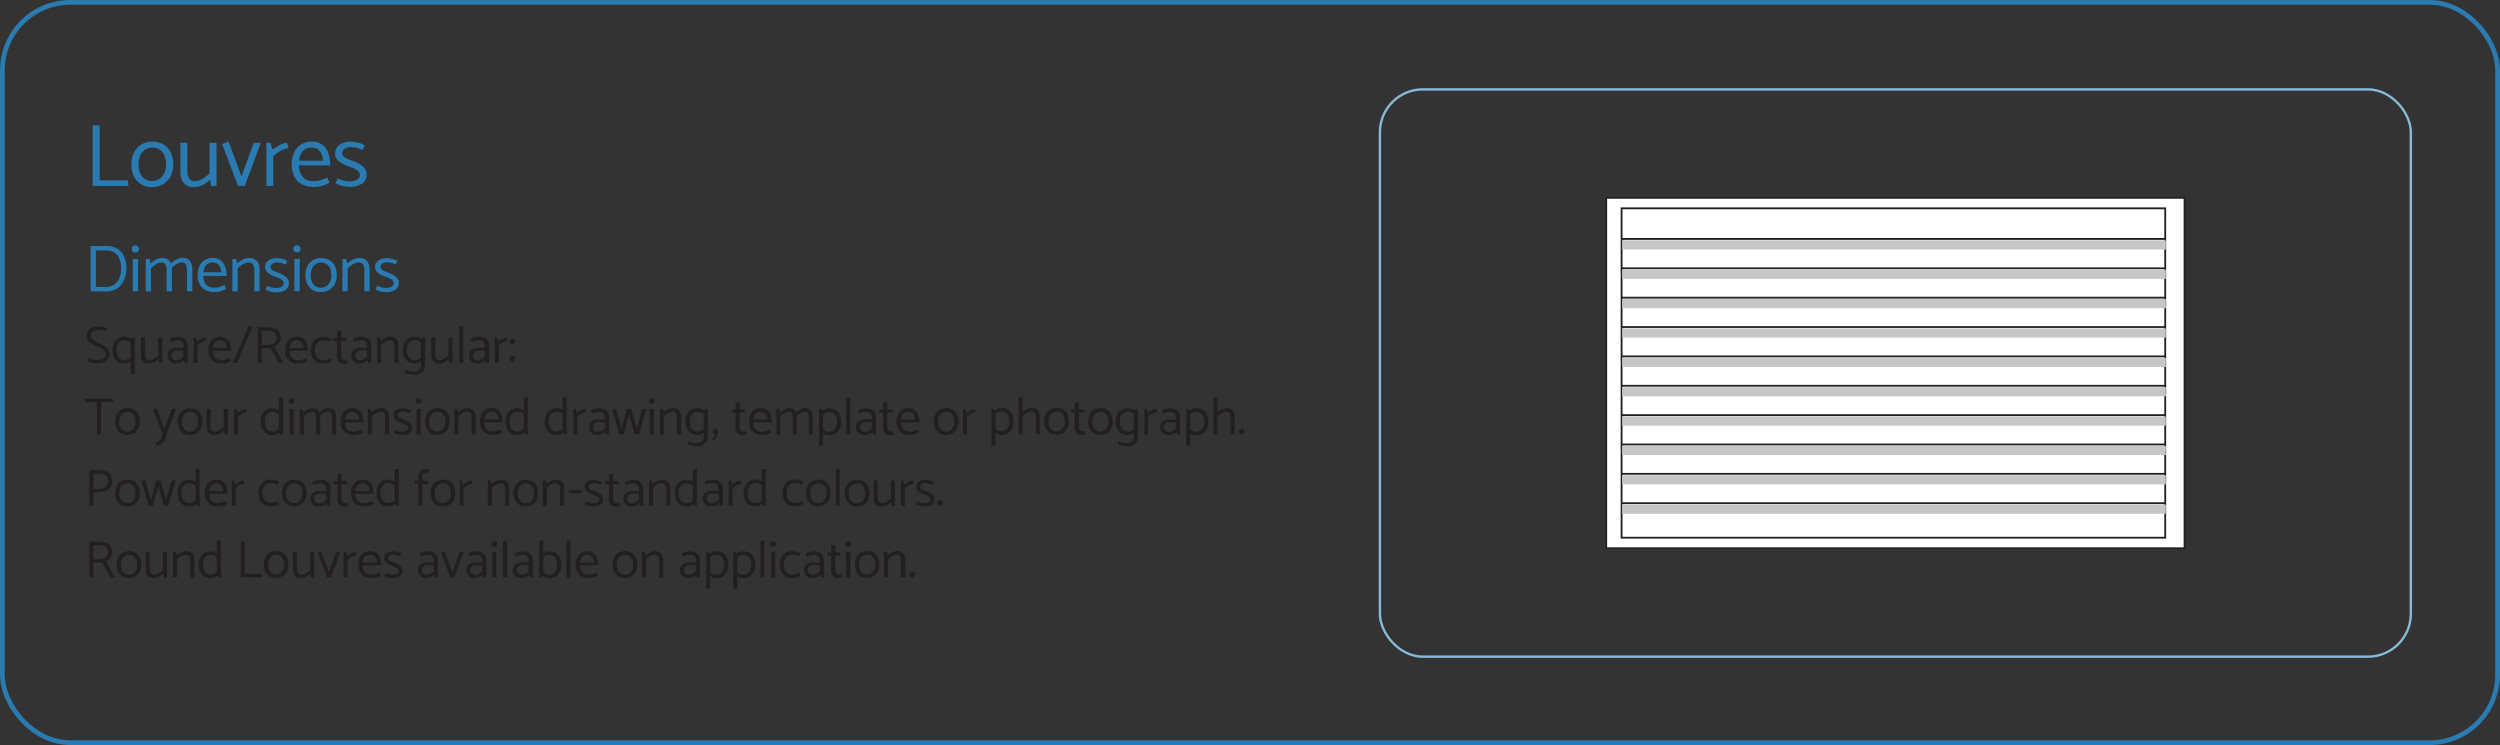 <svg xmlns="http://www.w3.org/2000/svg" xmlns:xlink="http://www.w3.org/1999/xlink" viewBox="0 0 1048.83 312.57"><rect x="0" y="0" width="1048.83" height="312.57" fill="#333333" stroke="none"/><defs><style>.cls-1,.cls-3,.cls-7,.cls-8,.cls-9{fill:none;}.cls-2{clip-path:url(#clip-path);}.cls-3{stroke:#297bb1;stroke-width:2px;}.cls-4{clip-path:url(#clip-path-2);}.cls-5{fill:#fff;}.cls-6{clip-path:url(#clip-path-3);}.cls-7{stroke:#231f20;stroke-width:0.77px;}.cls-8{stroke:#c6c6c6;stroke-width:3.84px;}.cls-9{stroke:#87bad8;}.cls-10{fill:#231f20;}.cls-11{fill:#297bb1;}</style><clipPath id="clip-path" transform="translate(0 0)"><rect class="cls-1" width="1048.83" height="312.57"/></clipPath><clipPath id="clip-path-2" transform="translate(0 0)"><rect class="cls-1" x="578.92" y="37.5" width="432.5" height="238" rx="18"/></clipPath><clipPath id="clip-path-3" transform="translate(0 0)"><rect class="cls-1" x="673.47" y="82.62" width="243.4" height="147.77"/></clipPath></defs><g id="Layer_2" data-name="Layer 2"><g id="Layer_1-2" data-name="Layer 1"><g class="cls-2"><rect class="cls-3" x="1" y="1" width="1046.83" height="310.57" rx="28.5"/></g><g class="cls-4"><rect class="cls-5" x="673.86" y="83" width="242.63" height="147"/></g><g class="cls-6"><rect class="cls-7" x="673.86" y="83" width="242.63" height="147"/></g><g class="cls-4"><rect class="cls-5" x="680.31" y="87.4" width="228.07" height="138.18"/><rect class="cls-7" x="680.31" y="87.4" width="228.07" height="138.18"/><line class="cls-5" x1="680.31" y1="100.24" x2="908.38" y2="100.24"/><line class="cls-7" x1="680.31" y1="100.24" x2="908.38" y2="100.24"/><line class="cls-5" x1="680.31" y1="112.56" x2="908.38" y2="112.56"/><line class="cls-7" x1="680.31" y1="112.56" x2="908.38" y2="112.56"/><line class="cls-5" x1="680.31" y1="124.88" x2="908.38" y2="124.88"/><line class="cls-7" x1="680.31" y1="124.88" x2="908.38" y2="124.88"/><line class="cls-5" x1="680.31" y1="137.2" x2="908.38" y2="137.2"/><line class="cls-7" x1="680.31" y1="137.2" x2="908.38" y2="137.2"/><line class="cls-5" x1="680.31" y1="149.52" x2="908.38" y2="149.52"/><line class="cls-7" x1="680.31" y1="149.52" x2="908.38" y2="149.52"/><line class="cls-5" x1="680.31" y1="161.84" x2="908.38" y2="161.84"/><line class="cls-7" x1="680.31" y1="161.84" x2="908.38" y2="161.84"/><line class="cls-5" x1="680.31" y1="174.16" x2="908.38" y2="174.16"/><line class="cls-7" x1="680.31" y1="174.16" x2="908.38" y2="174.16"/><line class="cls-5" x1="680.31" y1="186.47" x2="908.38" y2="186.47"/><line class="cls-7" x1="680.31" y1="186.47" x2="908.38" y2="186.47"/><line class="cls-5" x1="680.31" y1="198.79" x2="908.38" y2="198.79"/><line class="cls-7" x1="680.31" y1="198.79" x2="908.38" y2="198.79"/><line class="cls-5" x1="680.31" y1="211.11" x2="908.38" y2="211.11"/><line class="cls-7" x1="680.31" y1="211.11" x2="908.38" y2="211.11"/><line class="cls-5" x1="680.56" y1="102.75" x2="908.63" y2="102.75"/></g><g class="cls-6"><line class="cls-8" x1="680.56" y1="102.75" x2="908.63" y2="102.75"/></g><g class="cls-4"><line class="cls-5" x1="680.56" y1="115.07" x2="908.63" y2="115.07"/></g><g class="cls-6"><line class="cls-8" x1="680.56" y1="115.07" x2="908.63" y2="115.07"/></g><g class="cls-4"><line class="cls-5" x1="680.56" y1="127.39" x2="908.63" y2="127.39"/></g><g class="cls-6"><line class="cls-8" x1="680.56" y1="127.39" x2="908.63" y2="127.39"/></g><g class="cls-4"><line class="cls-5" x1="680.56" y1="139.71" x2="908.63" y2="139.71"/></g><g class="cls-6"><line class="cls-8" x1="680.56" y1="139.71" x2="908.63" y2="139.71"/></g><g class="cls-4"><line class="cls-5" x1="680.56" y1="152.03" x2="908.63" y2="152.03"/></g><g class="cls-6"><line class="cls-8" x1="680.56" y1="152.03" x2="908.63" y2="152.03"/></g><g class="cls-4"><line class="cls-5" x1="680.56" y1="164.35" x2="908.63" y2="164.35"/></g><g class="cls-6"><line class="cls-8" x1="680.56" y1="164.35" x2="908.63" y2="164.35"/></g><g class="cls-4"><line class="cls-5" x1="680.56" y1="176.66" x2="908.63" y2="176.66"/></g><g class="cls-6"><line class="cls-8" x1="680.56" y1="176.66" x2="908.63" y2="176.66"/></g><g class="cls-4"><line class="cls-5" x1="680.56" y1="188.99" x2="908.63" y2="188.99"/></g><g class="cls-6"><line class="cls-8" x1="680.56" y1="188.99" x2="908.63" y2="188.99"/></g><g class="cls-4"><line class="cls-5" x1="680.56" y1="201.31" x2="908.63" y2="201.31"/></g><g class="cls-6"><line class="cls-8" x1="680.56" y1="201.31" x2="908.63" y2="201.31"/></g><g class="cls-4"><line class="cls-5" x1="680.56" y1="213.62" x2="908.63" y2="213.62"/></g><g class="cls-6"><line class="cls-8" x1="680.56" y1="213.62" x2="908.63" y2="213.62"/></g><g class="cls-2"><rect class="cls-9" x="578.92" y="37.5" width="432.5" height="238" rx="18"/><path class="cls-10" d="M381.86,241.89a1.15,1.15,0,0,1-.35-.85,1.14,1.14,0,0,1,.35-.83,1.18,1.18,0,0,1,.86-.34,1.12,1.12,0,0,1,.82.34,1.16,1.16,0,0,1,.33.83,1.18,1.18,0,0,1-.33.85,1.12,1.12,0,0,1-.82.34,1.18,1.18,0,0,1-.86-.34m-11,.34V231.56h1.28l.31,1.52a5.72,5.72,0,0,1,1.16-1,6,6,0,0,1,1.41-.66,4.73,4.73,0,0,1,1.45-.24,3.39,3.39,0,0,1,1.91.49,2.91,2.91,0,0,1,1.08,1.34,5,5,0,0,1,.36,1.95v7.22H378v-7a3.58,3.58,0,0,0-.41-1.8,1.59,1.59,0,0,0-1.51-.71A3.07,3.07,0,0,0,375,233a6.07,6.07,0,0,0-1.27.69,7.57,7.57,0,0,0-1.14,1v7.57Zm-9-1.74a3.21,3.21,0,0,1-1.13-1.51,5.83,5.83,0,0,1-.38-2.14,5.5,5.5,0,0,1,.43-2.07A3.38,3.38,0,0,1,362,233.3a3.07,3.07,0,0,1,1.85-.55,3,3,0,0,1,1.85.55,3.35,3.35,0,0,1,1.13,1.49,5.82,5.82,0,0,1,.38,2.16,5,5,0,0,1-.41,2.07,3.55,3.55,0,0,1-1.17,1.47,3.13,3.13,0,0,1-1.87.55,3,3,0,0,1-1.86-.55m4.62,1.3a5,5,0,0,0,1.82-2,6.11,6.11,0,0,0,.65-2.88,6.78,6.78,0,0,0-.61-3,4.68,4.68,0,0,0-1.76-2,5.69,5.69,0,0,0-5.54,0,4.79,4.79,0,0,0-1.8,2,6.57,6.57,0,0,0-.65,2.88,6.69,6.69,0,0,0,.61,2.94,4.65,4.65,0,0,0,4.47,2.71,5.29,5.29,0,0,0,2.81-.72M355,229.1a1.14,1.14,0,0,1-.33-.84,1.18,1.18,0,0,1,.33-.85,1.11,1.11,0,0,1,.84-.34,1.17,1.17,0,0,1,.84.34,1.1,1.1,0,0,1,.37.85,1.12,1.12,0,0,1-.35.84,1.18,1.18,0,0,1-.84.35,1.15,1.15,0,0,1-.86-.35m0,2.46h1.76v10.67H355Zm-2.07,1.49h-2.48v6.16a2.2,2.2,0,0,0,.35,1.32,1.29,1.29,0,0,0,1.14.51,2,2,0,0,0,.54-.08,3.64,3.64,0,0,0,.43-.14l.42,1.36a3.29,3.29,0,0,1-.44.18,3.39,3.39,0,0,1-.57.14,3.26,3.26,0,0,1-.62.06,3.21,3.21,0,0,1-1.58-.37,2.53,2.53,0,0,1-1.06-1,3.46,3.46,0,0,1-.37-1.69v-6.41h-1.52l0-1.32h1.54V229l1.76-.49v3.19h1.93ZM338,232.22a4.27,4.27,0,0,1,1.07-.5,9.57,9.57,0,0,1,1.33-.33,6.69,6.69,0,0,1,1.12-.12,5,5,0,0,1,2.17.46,3.65,3.65,0,0,1,1.46,1.28,3.38,3.38,0,0,1,.53,1.87v7.35h-1.32l-.22-1.08a4.66,4.66,0,0,1-1.4.92,4.1,4.1,0,0,1-1.77.42,3.66,3.66,0,0,1-2.77-.94,3.29,3.29,0,0,1-.9-2.36,2.89,2.89,0,0,1,1.08-2.41,4.39,4.39,0,0,1,2.79-.84h2.75v-.6a3,3,0,0,0-.54-1.82,2.09,2.09,0,0,0-1.81-.73,5.52,5.52,0,0,0-1.75.24c-.48.16-.92.32-1.31.49Zm1.13,7.86a1.78,1.78,0,0,0,.65.74,2.06,2.06,0,0,0,1.13.29,3.21,3.21,0,0,0,1.69-.47,5.23,5.23,0,0,0,1.32-1.1V237.1h-2.79a2,2,0,0,0-2.2,2.09,2.21,2.21,0,0,0,.2.89m-3.39,1.47a5.08,5.08,0,0,1-1.12.5,9,9,0,0,1-1.28.34,6.1,6.1,0,0,1-1.1.12,5.2,5.2,0,0,1-2.76-.71,4.69,4.69,0,0,1-1.77-2,6.73,6.73,0,0,1-.62-2.95,6.49,6.49,0,0,1,.65-2.9,4.66,4.66,0,0,1,1.81-2,5.33,5.33,0,0,1,2.8-.72,6.09,6.09,0,0,1,1.08.12,10.56,10.56,0,0,1,1.28.34,4.43,4.43,0,0,1,1.09.53l-.53,1.21c-.41-.17-.83-.34-1.27-.49a5.09,5.09,0,0,0-1.7-.23,3.06,3.06,0,0,0-1.84.55,3.38,3.38,0,0,0-1.18,1.47,5.31,5.31,0,0,0-.43,2.07,5.83,5.83,0,0,0,.37,2.14,3.29,3.29,0,0,0,1.14,1.51,3,3,0,0,0,1.86.55,5.65,5.65,0,0,0,1.7-.21,8.69,8.69,0,0,0,1.27-.52ZM323.48,229.1a1.14,1.14,0,0,1-.33-.84,1.18,1.18,0,0,1,.33-.85,1.11,1.11,0,0,1,.84-.34,1.17,1.17,0,0,1,.84.34,1.16,1.16,0,0,1,0,1.69,1.19,1.19,0,0,1-1.69,0m0,2.46h1.76v10.67h-1.76ZM319,242.23V226.94l1.72-.24v15.53Zm-10.73-9.15a4.46,4.46,0,0,1,1.07-1,4.8,4.8,0,0,1,1.28-.6,4.3,4.3,0,0,1,1.21-.2,5.05,5.05,0,0,1,2.75.72,4.54,4.54,0,0,1,1.74,2,7,7,0,0,1,.59,3,6.53,6.53,0,0,1-.62,2.89,4.81,4.81,0,0,1-1.78,2,5.14,5.14,0,0,1-2.75.71,3.76,3.76,0,0,1-1.22-.22,5.35,5.35,0,0,1-1.25-.61,5.1,5.1,0,0,1-1.07-1l.53-1.19a5.32,5.32,0,0,0,1.32,1.09,3.45,3.45,0,0,0,1.74.41,3,3,0,0,0,1.84-.55,3.43,3.43,0,0,0,1.11-1.47,5.49,5.49,0,0,0,.37-2.07,6.35,6.35,0,0,0-.35-2.18,3.21,3.21,0,0,0-1.09-1.49,3.08,3.08,0,0,0-1.84-.53,3.34,3.34,0,0,0-1.72.41,5.52,5.52,0,0,0-1.34,1.17Zm-.66,14V231.56h1l.68,1.38V246.8Zm-10.65-14a4.66,4.66,0,0,1,2.35-1.61,4.36,4.36,0,0,1,1.21-.2,5.05,5.05,0,0,1,2.75.72,4.48,4.48,0,0,1,1.74,2,6.83,6.83,0,0,1,.59,3,6.4,6.4,0,0,1-.62,2.89,4.86,4.86,0,0,1-1.77,2,5.16,5.16,0,0,1-2.75.71,3.71,3.71,0,0,1-1.22-.22,5.23,5.23,0,0,1-1.26-.61,5.1,5.1,0,0,1-1.07-1l.53-1.19a5.32,5.32,0,0,0,1.32,1.09,3.45,3.45,0,0,0,1.74.41,3,3,0,0,0,1.84-.55,3.43,3.43,0,0,0,1.11-1.47,5.49,5.49,0,0,0,.37-2.07,6.12,6.12,0,0,0-.35-2.18,3.14,3.14,0,0,0-1.09-1.49,3.08,3.08,0,0,0-1.84-.53,3.37,3.37,0,0,0-1.72.41,5.48,5.48,0,0,0-1.33,1.17Zm-.66,14V231.56h1l.68,1.38V246.8ZM286,232.22a4.19,4.19,0,0,1,1.06-.5,10.33,10.33,0,0,1,1.33-.33,6.8,6.8,0,0,1,1.13-.12,4.9,4.9,0,0,1,2.16.46,3.67,3.67,0,0,1,1.47,1.28,3.37,3.37,0,0,1,.52,1.87v7.35h-1.32l-.22-1.08a4.6,4.6,0,0,1-1.39.92,4.16,4.16,0,0,1-1.77.42,3.7,3.7,0,0,1-2.78-.94,3.29,3.29,0,0,1-.9-2.36,2.89,2.89,0,0,1,1.08-2.41,4.41,4.41,0,0,1,2.79-.84H292v-.6a3,3,0,0,0-.53-1.82,2.11,2.11,0,0,0-1.82-.73,5.56,5.56,0,0,0-1.75.24c-.47.16-.91.32-1.31.49Zm1.13,7.86a1.78,1.78,0,0,0,.65.74,2,2,0,0,0,1.12.29,3.19,3.19,0,0,0,1.69-.47,4.9,4.9,0,0,0,1.32-1.1V237.1h-2.79a2.09,2.09,0,0,0-1.64.63,2.13,2.13,0,0,0-.56,1.46,2.07,2.07,0,0,0,.21.89m-17.85,2.15V231.56h1.27l.31,1.52a6.29,6.29,0,0,1,2.58-1.61,4.68,4.68,0,0,1,1.45-.24,3.35,3.35,0,0,1,1.9.49,3,3,0,0,1,1.09,1.34,5.18,5.18,0,0,1,.35,1.95v7.22h-1.74v-7a3.58,3.58,0,0,0-.4-1.8,1.61,1.61,0,0,0-1.51-.71,3.11,3.11,0,0,0-1.18.27,6,6,0,0,0-1.26.69,8.17,8.17,0,0,0-1.15,1v7.57Zm-9-1.74a3.34,3.34,0,0,1-1.13-1.51,5.83,5.83,0,0,1-.37-2.14,5.31,5.31,0,0,1,.42-2.07,3.52,3.52,0,0,1,1.18-1.47,3.07,3.07,0,0,1,1.85-.55,3,3,0,0,1,1.86.55,3.41,3.41,0,0,1,1.12,1.49,5.62,5.62,0,0,1,.39,2.16,5.13,5.13,0,0,1-.41,2.07,3.57,3.57,0,0,1-1.18,1.47,3.44,3.44,0,0,1-3.73,0m4.62,1.3a5,5,0,0,0,1.83-2,6.23,6.23,0,0,0,.65-2.88,6.78,6.78,0,0,0-.62-3,4.68,4.68,0,0,0-1.76-2,5.67,5.67,0,0,0-5.53,0,4.75,4.75,0,0,0-1.81,2,6.56,6.56,0,0,0-.64,2.88,6.83,6.83,0,0,0,.6,2.94,4.65,4.65,0,0,0,4.48,2.71,5.25,5.25,0,0,0,2.8-.72M249.23,236a5.43,5.43,0,0,0-.44-1.69,2.64,2.64,0,0,0-.93-1.14,2.72,2.72,0,0,0-1.53-.4,3,3,0,0,0-1.6.4,2.74,2.74,0,0,0-1,1.14,4.93,4.93,0,0,0-.47,1.69Zm-6,1.19a5.87,5.87,0,0,0,.46,2,3,3,0,0,0,1.19,1.39,4.11,4.11,0,0,0,2.14.5,5.18,5.18,0,0,0,1.67-.25,12,12,0,0,0,1.58-.67l.58,1.27c-.34.19-.7.37-1.09.54a6.88,6.88,0,0,1-1.26.4,7.31,7.31,0,0,1-1.46.14,6.22,6.22,0,0,1-3.11-.7,4.45,4.45,0,0,1-1.86-2,7.37,7.37,0,0,1,0-5.85,4.46,4.46,0,0,1,1.69-2,4.84,4.84,0,0,1,2.69-.72A4.19,4.19,0,0,1,249,232a4.51,4.51,0,0,1,1.48,2.07A8.56,8.56,0,0,1,251,237v.16Zm-5.61,5.06V226.94l1.72-.24v15.53Zm-10.73-9.15a4.66,4.66,0,0,1,2.35-1.61,4.36,4.36,0,0,1,1.21-.2,5.05,5.05,0,0,1,2.75.72,4.54,4.54,0,0,1,1.74,2,6.83,6.83,0,0,1,.59,3,6.4,6.4,0,0,1-.62,2.89,4.86,4.86,0,0,1-1.77,2,5.16,5.16,0,0,1-2.75.71,3.67,3.67,0,0,1-1.22-.22,5.23,5.23,0,0,1-1.26-.61,5.1,5.1,0,0,1-1.07-1l.53-1.19a5.32,5.32,0,0,0,1.32,1.09,3.45,3.45,0,0,0,1.74.41,3,3,0,0,0,1.84-.55,3.43,3.43,0,0,0,1.11-1.47,5.49,5.49,0,0,0,.37-2.07,6.35,6.35,0,0,0-.35-2.18,3.14,3.14,0,0,0-1.09-1.49,3.08,3.08,0,0,0-1.84-.53,3.34,3.34,0,0,0-1.72.41,5.48,5.48,0,0,0-1.33,1.17Zm-.66,9.15V226.94l1.71-.24v14.1l-.68,1.43Zm-10.34-10a4.11,4.11,0,0,1,1.07-.5,9.57,9.57,0,0,1,1.33-.33,6.59,6.59,0,0,1,1.12-.12,5,5,0,0,1,2.17.46A3.65,3.65,0,0,1,223,233a3.38,3.38,0,0,1,.53,1.87v7.35h-1.32l-.22-1.08a4.79,4.79,0,0,1-1.4.92,4.13,4.13,0,0,1-1.77.42,3.66,3.66,0,0,1-2.77-.94,3.26,3.26,0,0,1-.91-2.36,2.89,2.89,0,0,1,1.08-2.41,4.42,4.42,0,0,1,2.8-.84h2.75v-.6a3,3,0,0,0-.54-1.82,2.11,2.11,0,0,0-1.82-.73,5.56,5.56,0,0,0-1.75.24c-.47.16-.91.32-1.31.49Zm1.13,7.86a1.78,1.78,0,0,0,.65.74,2,2,0,0,0,1.12.29,3.25,3.25,0,0,0,1.7-.47,5.23,5.23,0,0,0,1.32-1.1V237.1H219a2.09,2.09,0,0,0-1.64.63,2.13,2.13,0,0,0-.56,1.46,2.07,2.07,0,0,0,.21.89m-6,2.15V226.94l1.72-.24v15.53Zm-4.51-13.13a1.14,1.14,0,0,1-.33-.84,1.18,1.18,0,0,1,.33-.85,1.11,1.11,0,0,1,.84-.34,1.19,1.19,0,0,1,.85.34,1.18,1.18,0,0,1,0,1.69,1.18,1.18,0,0,1-.84.35,1.15,1.15,0,0,1-.86-.35m0,2.46h1.76v10.67h-1.76Zm-10.12.66a4.27,4.27,0,0,1,1.07-.5,9.94,9.94,0,0,1,1.33-.33,6.8,6.8,0,0,1,1.12-.12,4.92,4.92,0,0,1,2.17.46,3.65,3.65,0,0,1,1.46,1.28,3.3,3.3,0,0,1,.53,1.87v7.35H202.7l-.22-1.08a4.6,4.6,0,0,1-1.39.92,4.17,4.17,0,0,1-1.78.42,3.67,3.67,0,0,1-2.77-.94,3.29,3.29,0,0,1-.9-2.36,2.89,2.89,0,0,1,1.08-2.41,4.41,4.41,0,0,1,2.79-.84h2.75v-.6a3,3,0,0,0-.54-1.82,2.09,2.09,0,0,0-1.81-.73,5.56,5.56,0,0,0-1.75.24c-.48.16-.91.32-1.31.49Zm1.14,7.86a1.71,1.71,0,0,0,.65.74,2,2,0,0,0,1.12.29,3.21,3.21,0,0,0,1.69-.47,4.9,4.9,0,0,0,1.32-1.1V237.1h-2.79a2.07,2.07,0,0,0-1.64.63,2.13,2.13,0,0,0-.56,1.46,2.07,2.07,0,0,0,.21.89m-8.57,2.15L185,231.89l1.59-.68,3.19,8.66,3.06-8.31h1.73l-4,10.67Zm-12.87-10a4.11,4.11,0,0,1,1.07-.5,9.57,9.57,0,0,1,1.33-.33,6.69,6.69,0,0,1,1.12-.12,5,5,0,0,1,2.17.46,3.65,3.65,0,0,1,1.46,1.28,3.38,3.38,0,0,1,.53,1.87v7.35H182.4l-.22-1.08a4.79,4.79,0,0,1-1.4.92,4.1,4.1,0,0,1-1.77.42,3.66,3.66,0,0,1-2.77-.94,3.29,3.29,0,0,1-.9-2.36,2.89,2.89,0,0,1,1.07-2.41,4.42,4.42,0,0,1,2.8-.84H182v-.6a3,3,0,0,0-.54-1.82,2.11,2.11,0,0,0-1.82-.73,5.56,5.56,0,0,0-1.75.24c-.47.16-.91.32-1.3.49Zm1.13,7.86a1.78,1.78,0,0,0,.65.74,2,2,0,0,0,1.12.29,3.25,3.25,0,0,0,1.7-.47,5.23,5.23,0,0,0,1.32-1.1V237.1h-2.8a2.09,2.09,0,0,0-1.64.63,2.13,2.13,0,0,0-.56,1.46,2.07,2.07,0,0,0,.21.89m-15.47.3c.29.13.59.25.91.36a7.41,7.41,0,0,0,1,.27,5.67,5.67,0,0,0,1,.1,4.58,4.58,0,0,0,1.37-.19,2.13,2.13,0,0,0,.92-.55,1.23,1.23,0,0,0,.33-.85,1.18,1.18,0,0,0-.37-.86,3.55,3.55,0,0,0-.95-.67,11.68,11.68,0,0,0-1.32-.54,12.38,12.38,0,0,1-1.64-.69,4.29,4.29,0,0,1-1.33-1,2.12,2.12,0,0,1-.53-1.44,2.64,2.64,0,0,1,1.08-2.24,4.77,4.77,0,0,1,2.9-.8,5.91,5.91,0,0,1,1.09.12,9.07,9.07,0,0,1,1.24.33,4,4,0,0,1,1,.5l-.55,1.21a10.76,10.76,0,0,0-1.21-.51,4.87,4.87,0,0,0-1.61-.24,2.79,2.79,0,0,0-1.62.44,1.31,1.31,0,0,0-.62,1.12,1.24,1.24,0,0,0,.72,1,8.85,8.85,0,0,0,1.76.79,9.83,9.83,0,0,1,1.7.74,4.91,4.91,0,0,1,1.34,1.1,2.34,2.34,0,0,1,.53,1.52,2.72,2.72,0,0,1-1.09,2.28,5.22,5.22,0,0,1-3.18.82,6,6,0,0,1-1.09-.11,9,9,0,0,1-1.27-.3,4.66,4.66,0,0,1-1.05-.49Zm-3.59-4.4a5.43,5.43,0,0,0-.44-1.69,2.59,2.59,0,0,0-.94-1.14,2.67,2.67,0,0,0-1.52-.4,3,3,0,0,0-1.6.4,2.74,2.74,0,0,0-1,1.14,4.93,4.93,0,0,0-.47,1.69Zm-6,1.19a6.12,6.12,0,0,0,.45,2,3.07,3.07,0,0,0,1.2,1.39,4.08,4.08,0,0,0,2.14.5,5.18,5.18,0,0,0,1.67-.25,12.6,12.6,0,0,0,1.58-.67l.57,1.27a11.07,11.07,0,0,1-1.09.54,6.54,6.54,0,0,1-1.25.4,7.38,7.38,0,0,1-1.46.14,6.26,6.26,0,0,1-3.12-.7,4.48,4.48,0,0,1-1.85-2,6.6,6.6,0,0,1-.62-2.95,6.76,6.76,0,0,1,.58-2.9,4.55,4.55,0,0,1,1.7-2,4.84,4.84,0,0,1,2.69-.72,4.19,4.19,0,0,1,2.61.77,4.42,4.42,0,0,1,1.47,2.07,8.32,8.32,0,0,1,.48,2.9v.16Zm-8,5.06V231.56h1l.52,1.71c.28-.22.62-.46,1-.73a7.86,7.86,0,0,1,1.27-.7,3.2,3.2,0,0,1,1.25-.28l.41,1.38a3.64,3.64,0,0,0-1.33.29,6.8,6.8,0,0,0-1.35.73,7.54,7.54,0,0,0-1.12.92v7.35Zm-7,0-3.91-10.34,1.58-.68,3.19,8.66,3.06-8.31h1.74l-4,10.67Zm-5.3-10.67v10.67h-1.3l-.31-1.54a5.7,5.7,0,0,1-1.15.93,6.06,6.06,0,0,1-1.41.67,4.64,4.64,0,0,1-1.44.25,3.45,3.45,0,0,1-1.91-.49,2.72,2.72,0,0,1-1.09-1.34,5.16,5.16,0,0,1-.34-1.94v-7.21h1.71v7a3.49,3.49,0,0,0,.42,1.81,1.6,1.6,0,0,0,1.5.7,3.19,3.19,0,0,0,1.2-.25,6.75,6.75,0,0,0,1.26-.71,6.3,6.3,0,0,0,1.12-1v-7.54Zm-17.83,8.93a3.27,3.27,0,0,1-1.13-1.51,5.83,5.83,0,0,1-.38-2.14,5.5,5.5,0,0,1,.43-2.07A3.38,3.38,0,0,1,114,233.3a3.07,3.07,0,0,1,1.85-.55,3,3,0,0,1,1.86.55,3.41,3.41,0,0,1,1.12,1.49,5.82,5.82,0,0,1,.38,2.16,5.13,5.13,0,0,1-.4,2.07,3.65,3.65,0,0,1-1.18,1.47,3.13,3.13,0,0,1-1.87.55,3.06,3.06,0,0,1-1.86-.55m4.62,1.3a5.13,5.13,0,0,0,1.83-2,6.23,6.23,0,0,0,.64-2.88,6.78,6.78,0,0,0-.61-3,4.68,4.68,0,0,0-1.76-2,5.67,5.67,0,0,0-5.53,0,4.75,4.75,0,0,0-1.81,2,6.57,6.57,0,0,0-.65,2.88,6.69,6.69,0,0,0,.61,2.94,4.65,4.65,0,0,0,4.47,2.71,5.29,5.29,0,0,0,2.81-.72m-8.61.44H101v-15h1.72v13.59h7ZM92,240.71a5.09,5.09,0,0,1-1.08,1,4.82,4.82,0,0,1-1.27.62,4.32,4.32,0,0,1-1.21.19,5.14,5.14,0,0,1-2.75-.71,4.5,4.5,0,0,1-1.74-2,6.88,6.88,0,0,1-.6-2.95A6.48,6.48,0,0,1,84,234a4.64,4.64,0,0,1,1.77-2,5.07,5.07,0,0,1,2.74-.72,4.1,4.1,0,0,1,1.23.22,5.52,5.52,0,0,1,1.27.62,4.46,4.46,0,0,1,1,.94l-.53,1.19a5.67,5.67,0,0,0-1.3-1.09,3.46,3.46,0,0,0-1.75-.4,3,3,0,0,0-1.83.55,3.28,3.28,0,0,0-1.12,1.46,5.43,5.43,0,0,0-.38,2.08,6.07,6.07,0,0,0,.37,2.16,3.21,3.21,0,0,0,1.1,1.5,3,3,0,0,0,1.83.54,3.3,3.3,0,0,0,1.72-.42,5.24,5.24,0,0,0,1.32-1.16Zm-1.06-13.77,1.76-.22v15.51h-1l-.71-1.72ZM72.6,242.23V231.56h1.27l.31,1.52a6.29,6.29,0,0,1,2.58-1.61,4.68,4.68,0,0,1,1.45-.24,3.35,3.35,0,0,1,1.9.49,3,3,0,0,1,1.09,1.34,5.18,5.18,0,0,1,.35,1.95v7.22H79.81v-7a3.58,3.58,0,0,0-.4-1.8,1.61,1.61,0,0,0-1.51-.71,3.11,3.11,0,0,0-1.18.27,6,6,0,0,0-1.26.69,8.17,8.17,0,0,0-1.15,1v7.57Zm-2.55-10.67v10.67h-1.3l-.31-1.54a6.64,6.64,0,0,1-2.56,1.6,4.74,4.74,0,0,1-1.44.25,3.5,3.5,0,0,1-1.92-.49,2.78,2.78,0,0,1-1.09-1.34,5.16,5.16,0,0,1-.34-1.94v-7.21h1.72v7a3.49,3.49,0,0,0,.42,1.81,1.57,1.57,0,0,0,1.49.7,3.19,3.19,0,0,0,1.2-.25,6.51,6.51,0,0,0,1.27-.71,7.09,7.09,0,0,0,1.12-1v-7.54Zm-17.84,8.93A3.34,3.34,0,0,1,51.08,239a5.83,5.83,0,0,1-.37-2.14,5.14,5.14,0,0,1,.43-2.07,3.43,3.43,0,0,1,1.17-1.47,3.09,3.09,0,0,1,1.85-.55,3,3,0,0,1,1.86.55,3.33,3.33,0,0,1,1.12,1.49,5.62,5.62,0,0,1,.39,2.16,5.13,5.13,0,0,1-.41,2.07,3.5,3.5,0,0,1-1.18,1.47,3.44,3.44,0,0,1-3.73,0m4.62,1.3a5,5,0,0,0,1.83-2,6.23,6.23,0,0,0,.65-2.88,6.78,6.78,0,0,0-.62-3,4.62,4.62,0,0,0-1.76-2,5.67,5.67,0,0,0-5.53,0,4.72,4.72,0,0,0-1.8,2,6.43,6.43,0,0,0-.65,2.88,6.83,6.83,0,0,0,.6,2.94,4.86,4.86,0,0,0,1.75,2,4.76,4.76,0,0,0,2.73.71,5.25,5.25,0,0,0,2.8-.72m-15.3-14.52a8.61,8.61,0,0,1,2.82.43,4,4,0,0,1,2,1.38,4.14,4.14,0,0,1,.73,2.54,4.09,4.09,0,0,1-.76,2.48,4.61,4.61,0,0,1-1.88,1.44l3.8,6.69H46.31L42.88,236c-.21,0-.46.05-.76.07l-.83,0H39.18v6.14H37.46v-15Zm-2.35,1.47v5.94h2.18a6.21,6.21,0,0,0,1.93-.28,3,3,0,0,0,1.43-.94,2.62,2.62,0,0,0,.55-1.77,2.92,2.92,0,0,0-.48-1.8,2.49,2.49,0,0,0-1.32-.9,7,7,0,0,0-1.94-.25Z" transform="translate(0 0)"/><path class="cls-10" d="M393.58,211.89a1.19,1.19,0,0,1-.34-.85,1.17,1.17,0,0,1,.34-.83,1.22,1.22,0,0,1,.87-.34,1.13,1.13,0,0,1,.82.34,1.16,1.16,0,0,1,.33.83,1.18,1.18,0,0,1-.33.85,1.13,1.13,0,0,1-.82.34,1.22,1.22,0,0,1-.87-.34m-8.65-1.51c.29.13.59.25.91.36a7.41,7.41,0,0,0,1,.27,5.76,5.76,0,0,0,1,.1,4.58,4.58,0,0,0,1.37-.19,2.13,2.13,0,0,0,.92-.55,1.23,1.23,0,0,0,.33-.85,1.18,1.18,0,0,0-.37-.86,3.55,3.55,0,0,0-.95-.67,11.68,11.68,0,0,0-1.32-.54,12.38,12.38,0,0,1-1.64-.69,4.29,4.29,0,0,1-1.33-1,2.12,2.12,0,0,1-.53-1.44,2.64,2.64,0,0,1,1.08-2.24,4.77,4.77,0,0,1,2.9-.8,5.91,5.91,0,0,1,1.09.12,9.07,9.07,0,0,1,1.24.33,4,4,0,0,1,1,.5l-.55,1.21a10.76,10.76,0,0,0-1.21-.51,4.87,4.87,0,0,0-1.61-.24,2.79,2.79,0,0,0-1.62.44,1.31,1.31,0,0,0-.62,1.12,1.24,1.24,0,0,0,.72,1,8.85,8.85,0,0,0,1.76.79,9.83,9.83,0,0,1,1.7.74,4.91,4.91,0,0,1,1.34,1.1,2.34,2.34,0,0,1,.53,1.52,2.72,2.72,0,0,1-1.09,2.28,5.22,5.22,0,0,1-3.18.82,6,6,0,0,1-1.09-.11,9,9,0,0,1-1.27-.3,4.66,4.66,0,0,1-1.05-.49ZM378,212.23V201.56h1l.53,1.71c.28-.22.62-.46,1-.73a7.46,7.46,0,0,1,1.27-.7,3.19,3.19,0,0,1,1.24-.28l.42,1.38a3.64,3.64,0,0,0-1.33.29,6.29,6.29,0,0,0-1.35.73,7.54,7.54,0,0,0-1.12.92v7.35Zm-2.55-10.67v10.67h-1.3l-.31-1.54a6,6,0,0,1-1.15.93,6.06,6.06,0,0,1-1.41.67,4.64,4.64,0,0,1-1.44.25,3.5,3.5,0,0,1-1.92-.49,2.76,2.76,0,0,1-1.08-1.34,5.16,5.16,0,0,1-.35-1.94v-7.21h1.72v7a3.49,3.49,0,0,0,.42,1.81,1.59,1.59,0,0,0,1.49.7,3.11,3.11,0,0,0,1.2-.25,6.51,6.51,0,0,0,1.27-.71,6.67,6.67,0,0,0,1.12-1v-7.54Zm-17.83,8.93a3.29,3.29,0,0,1-1.14-1.51,5.83,5.83,0,0,1-.37-2.14,5.31,5.31,0,0,1,.43-2.07,3.38,3.38,0,0,1,1.18-1.47,3.06,3.06,0,0,1,1.84-.55,3,3,0,0,1,1.86.55,3.43,3.43,0,0,1,1.13,1.49A5.82,5.82,0,0,1,363,207a5.13,5.13,0,0,1-.41,2.07,3.55,3.55,0,0,1-1.17,1.47,3.13,3.13,0,0,1-1.87.55,3,3,0,0,1-1.86-.55m4.62,1.3a5,5,0,0,0,1.82-2,6.11,6.11,0,0,0,.65-2.88,6.78,6.78,0,0,0-.61-3,4.68,4.68,0,0,0-1.76-2,5.69,5.69,0,0,0-5.54,0,4.79,4.79,0,0,0-1.8,2,6.43,6.43,0,0,0-.65,2.88,6.69,6.69,0,0,0,.61,2.94,4.63,4.63,0,0,0,4.47,2.71,5.29,5.29,0,0,0,2.81-.72m-11.72.44V196.94l1.72-.24v15.53Zm-9.18-1.74a3.29,3.29,0,0,1-1.14-1.51,5.83,5.83,0,0,1-.37-2.14,5.5,5.5,0,0,1,.43-2.07,3.38,3.38,0,0,1,1.18-1.47,3.06,3.06,0,0,1,1.84-.55,3,3,0,0,1,1.86.55,3.43,3.43,0,0,1,1.13,1.49,5.82,5.82,0,0,1,.38,2.16,5.13,5.13,0,0,1-.41,2.07,3.55,3.55,0,0,1-1.17,1.47,3.13,3.13,0,0,1-1.87.55,3,3,0,0,1-1.86-.55m4.62,1.3a5,5,0,0,0,1.82-2,6.11,6.11,0,0,0,.65-2.88,6.78,6.78,0,0,0-.61-3,4.68,4.68,0,0,0-1.76-2,5.69,5.69,0,0,0-5.54,0,4.79,4.79,0,0,0-1.8,2,6.43,6.43,0,0,0-.65,2.88,6.69,6.69,0,0,0,.61,2.94,4.63,4.63,0,0,0,4.47,2.71,5.29,5.29,0,0,0,2.81-.72m-9.1-.24a5.21,5.21,0,0,1-1.11.5,8.78,8.78,0,0,1-1.29.34,6,6,0,0,1-1.1.12,5.2,5.2,0,0,1-2.76-.71,4.69,4.69,0,0,1-1.77-2,7.05,7.05,0,0,1,0-5.85,4.68,4.68,0,0,1,1.82-2,5.27,5.27,0,0,1,2.79-.72,5.91,5.91,0,0,1,1.08.12,10.7,10.7,0,0,1,1.29.34,4.81,4.81,0,0,1,1.09.53l-.53,1.21c-.41-.17-.84-.34-1.28-.49a5,5,0,0,0-1.69-.23,3.07,3.07,0,0,0-1.85.55,3.45,3.45,0,0,0-1.18,1.47,5.5,5.5,0,0,0-.43,2.07,5.83,5.83,0,0,0,.38,2.14,3.34,3.34,0,0,0,1.13,1.51,3.08,3.08,0,0,0,1.86.55,5.77,5.77,0,0,0,1.71-.21,8.58,8.58,0,0,0,1.26-.52Zm-16.34-.84a5.09,5.09,0,0,1-1.08,1,4.87,4.87,0,0,1-1.28.62,4.26,4.26,0,0,1-1.21.19,5.14,5.14,0,0,1-2.75-.71,4.62,4.62,0,0,1-1.74-2,7,7,0,0,1-.59-2.95,6.35,6.35,0,0,1,.62-2.9,4.64,4.64,0,0,1,1.77-2,5.07,5.07,0,0,1,2.74-.72,4.1,4.1,0,0,1,1.23.22,5.27,5.27,0,0,1,1.26.62,4.5,4.5,0,0,1,1.05.94l-.53,1.19a5.71,5.71,0,0,0-1.31-1.09,3.41,3.41,0,0,0-1.75-.4,2.94,2.94,0,0,0-1.82.55,3.3,3.3,0,0,0-1.13,1.46,5.43,5.43,0,0,0-.37,2.08A6.08,6.08,0,0,0,314,209a3.21,3.21,0,0,0,1.1,1.5A3,3,0,0,0,317,211a3.32,3.32,0,0,0,1.72-.42,5.61,5.61,0,0,0,1.32-1.16Zm-1.06-13.77,1.76-.22v15.51H320.2l-.7-1.72Zm-13.84,15.29V201.56h1l.52,1.71c.28-.22.62-.46,1-.73a7.46,7.46,0,0,1,1.27-.7,3.2,3.2,0,0,1,1.25-.28l.41,1.38a3.64,3.64,0,0,0-1.33.29,6.54,6.54,0,0,0-1.35.73,7.54,7.54,0,0,0-1.12.92v7.35Zm-10.12-10a4.27,4.27,0,0,1,1.07-.5,9.57,9.57,0,0,1,1.33-.33,6.69,6.69,0,0,1,1.12-.12,5,5,0,0,1,2.17.46,3.65,3.65,0,0,1,1.46,1.28,3.38,3.38,0,0,1,.53,1.87v7.35H301.9l-.22-1.08a4.66,4.66,0,0,1-1.4.92,4.1,4.1,0,0,1-1.77.42,3.66,3.66,0,0,1-2.77-.94,3.29,3.29,0,0,1-.9-2.36,2.89,2.89,0,0,1,1.08-2.41,4.39,4.39,0,0,1,2.79-.84h2.75v-.6a3,3,0,0,0-.54-1.82,2.09,2.09,0,0,0-1.81-.73,5.52,5.52,0,0,0-1.75.24c-.48.16-.92.32-1.31.49Zm1.13,7.86a1.78,1.78,0,0,0,.65.74,2.06,2.06,0,0,0,1.13.29,3.21,3.21,0,0,0,1.69-.47,5.23,5.23,0,0,0,1.32-1.1V207.1h-2.79a2.09,2.09,0,0,0-2,3m-5,.63a5.09,5.09,0,0,1-1.08,1,4.82,4.82,0,0,1-1.27.62,4.32,4.32,0,0,1-1.21.19,5.14,5.14,0,0,1-2.75-.71,4.56,4.56,0,0,1-1.74-2,6.88,6.88,0,0,1-.59-2.95,6.48,6.48,0,0,1,.61-2.9,4.64,4.64,0,0,1,1.77-2,5.09,5.09,0,0,1,2.74-.72,4.1,4.1,0,0,1,1.23.22,5.52,5.52,0,0,1,1.27.62,4.46,4.46,0,0,1,1,.94l-.52,1.19a5.93,5.93,0,0,0-1.31-1.09,3.46,3.46,0,0,0-1.75-.4,3,3,0,0,0-1.83.55,3.28,3.28,0,0,0-1.12,1.46,5.43,5.43,0,0,0-.37,2.08,6.08,6.08,0,0,0,.36,2.16,3.21,3.21,0,0,0,1.1,1.5,3,3,0,0,0,1.84.54,3.28,3.28,0,0,0,1.71-.42,5.24,5.24,0,0,0,1.32-1.16Zm-1.05-13.77,1.76-.22v15.51h-1.06l-.7-1.72Zm-18.35,15.29V201.56h1.27l.31,1.52a6.29,6.29,0,0,1,2.58-1.61,4.68,4.68,0,0,1,1.45-.24,3.35,3.35,0,0,1,1.9.49,3,3,0,0,1,1.09,1.34,5.18,5.18,0,0,1,.35,1.95v7.22H279.5v-7a3.58,3.58,0,0,0-.4-1.8,1.6,1.6,0,0,0-1.51-.71,3.15,3.15,0,0,0-1.18.27,6,6,0,0,0-1.26.69,8.17,8.17,0,0,0-1.15,1v7.57Zm-10.12-10a4.19,4.19,0,0,1,1.06-.5,10.08,10.08,0,0,1,1.34-.33,6.59,6.59,0,0,1,1.12-.12,4.9,4.9,0,0,1,2.16.46,3.61,3.61,0,0,1,1.47,1.28,3.38,3.38,0,0,1,.53,1.87v7.35h-1.32l-.22-1.08a4.79,4.79,0,0,1-1.4.92,4.16,4.16,0,0,1-1.77.42,3.66,3.66,0,0,1-2.77-.94,3.26,3.26,0,0,1-.91-2.36,2.89,2.89,0,0,1,1.08-2.41,4.42,4.42,0,0,1,2.8-.84h2.75v-.6a3,3,0,0,0-.54-1.82,2.11,2.11,0,0,0-1.82-.73A5.56,5.56,0,0,0,264,203c-.47.16-.91.32-1.31.49Zm1.13,7.86a1.78,1.78,0,0,0,.65.74,2,2,0,0,0,1.12.29,3.25,3.25,0,0,0,1.7-.47,5.23,5.23,0,0,0,1.32-1.1V207.1h-2.8a2.09,2.09,0,0,0-1.64.63,2.13,2.13,0,0,0-.56,1.46,2.07,2.07,0,0,0,.21.89m-3.6-7h-2.48v6.16a2.27,2.27,0,0,0,.35,1.32,1.29,1.29,0,0,0,1.14.51,2,2,0,0,0,.54-.08,3.64,3.64,0,0,0,.43-.14l.42,1.36a3.29,3.29,0,0,1-.44.18,3.39,3.39,0,0,1-.57.14,3.26,3.26,0,0,1-.62.06,3.21,3.21,0,0,1-1.58-.37,2.53,2.53,0,0,1-1.06-1,3.46,3.46,0,0,1-.37-1.69v-6.41h-1.52l0-1.32h1.54V199l1.76-.49v3.19h1.93Zm-13.79,7.33c.29.13.6.25.91.36a7.86,7.86,0,0,0,1,.27,5.86,5.86,0,0,0,1,.1,4.69,4.69,0,0,0,1.38-.19,2.1,2.1,0,0,0,.91-.55,1.23,1.23,0,0,0,.33-.85,1.21,1.21,0,0,0-.36-.86,3.46,3.46,0,0,0-1-.67,10.32,10.32,0,0,0-1.32-.54,13,13,0,0,1-1.64-.69,4.41,4.41,0,0,1-1.33-1,2.12,2.12,0,0,1-.53-1.44,2.64,2.64,0,0,1,1.08-2.24,4.81,4.81,0,0,1,2.91-.8,6,6,0,0,1,1.09.12,9.48,9.48,0,0,1,1.24.33,3.8,3.8,0,0,1,1,.5l-.55,1.21a10,10,0,0,0-1.21-.51,4.83,4.83,0,0,0-1.61-.24,2.76,2.76,0,0,0-1.61.44,1.32,1.32,0,0,0-.63,1.12,1.25,1.25,0,0,0,.73,1,8.6,8.6,0,0,0,1.76.79,9.73,9.73,0,0,1,1.69.74,4.91,4.91,0,0,1,1.34,1.1,2.34,2.34,0,0,1,.53,1.52,2.69,2.69,0,0,1-1.09,2.28,5.18,5.18,0,0,1-3.18.82,6.14,6.14,0,0,1-1.09-.11,8.89,8.89,0,0,1-1.26-.3,5,5,0,0,1-1.06-.49Zm-1.8-3.48h-5.53l-.19-1.38h5.52Zm-16.42,5.33V201.56H229l.31,1.52a6.17,6.17,0,0,1,2.57-1.61,4.73,4.73,0,0,1,1.45-.24,3.36,3.36,0,0,1,1.91.49,3,3,0,0,1,1.09,1.34,5.18,5.18,0,0,1,.35,1.95v7.22h-1.74v-7a3.58,3.58,0,0,0-.41-1.8,1.58,1.58,0,0,0-1.5-.71,3.07,3.07,0,0,0-1.18.27,6.07,6.07,0,0,0-1.27.69,7.57,7.57,0,0,0-1.14,1v7.57Zm-9-1.74A3.27,3.27,0,0,1,217.6,209a5.83,5.83,0,0,1-.38-2.14,5.5,5.5,0,0,1,.43-2.07,3.38,3.38,0,0,1,1.18-1.47,3.07,3.07,0,0,1,1.85-.55,3,3,0,0,1,1.86.55,3.41,3.41,0,0,1,1.12,1.49A5.82,5.82,0,0,1,224,207a5.13,5.13,0,0,1-.4,2.07,3.65,3.65,0,0,1-1.18,1.47,3.13,3.13,0,0,1-1.87.55,3.06,3.06,0,0,1-1.86-.55m4.62,1.3a5.13,5.13,0,0,0,1.83-2,6.23,6.23,0,0,0,.64-2.88,6.78,6.78,0,0,0-.61-3,4.68,4.68,0,0,0-1.76-2,5.67,5.67,0,0,0-5.53,0,4.75,4.75,0,0,0-1.81,2,6.57,6.57,0,0,0-.65,2.88,6.69,6.69,0,0,0,.61,2.94,4.65,4.65,0,0,0,4.47,2.71,5.29,5.29,0,0,0,2.81-.72m-18.65.44V201.56H206l.31,1.52a6.17,6.17,0,0,1,2.57-1.61,4.78,4.78,0,0,1,1.45-.24,3.36,3.36,0,0,1,1.91.49,3,3,0,0,1,1.09,1.34,5.18,5.18,0,0,1,.35,1.95v7.22h-1.74v-7a3.58,3.58,0,0,0-.41-1.8,1.58,1.58,0,0,0-1.5-.71,3.07,3.07,0,0,0-1.18.27,6.33,6.33,0,0,0-1.27.69,7.57,7.57,0,0,0-1.14,1v7.57Zm-11.81,0V201.56h1l.52,1.71c.28-.22.62-.46,1-.73a7.46,7.46,0,0,1,1.27-.7,3.2,3.2,0,0,1,1.25-.28l.41,1.38a3.64,3.64,0,0,0-1.33.29,6.54,6.54,0,0,0-1.35.73,7.54,7.54,0,0,0-1.12.92v7.35Zm-9-1.74a3.29,3.29,0,0,1-1.14-1.51,5.83,5.83,0,0,1-.37-2.14,5.31,5.31,0,0,1,.43-2.07A3.38,3.38,0,0,1,184,203.3a3,3,0,0,1,1.84-.55,3,3,0,0,1,1.86.55,3.33,3.33,0,0,1,1.12,1.49,5.62,5.62,0,0,1,.39,2.16,5.13,5.13,0,0,1-.41,2.07,3.55,3.55,0,0,1-1.17,1.47,3.13,3.13,0,0,1-1.87.55,3,3,0,0,1-1.86-.55m4.62,1.3a5,5,0,0,0,1.82-2,6.23,6.23,0,0,0,.65-2.88,6.78,6.78,0,0,0-.61-3,4.75,4.75,0,0,0-1.76-2,5.69,5.69,0,0,0-5.54,0,4.79,4.79,0,0,0-1.8,2,6.43,6.43,0,0,0-.65,2.88,6.83,6.83,0,0,0,.6,2.94,4.86,4.86,0,0,0,1.75,2,4.8,4.8,0,0,0,2.73.71,5.29,5.29,0,0,0,2.81-.72m-14.62-10.06h1.6v-1.65a3.86,3.86,0,0,1,.37-1.75,2.67,2.67,0,0,1,1-1.14,3.11,3.11,0,0,1,1.61-.41,3.15,3.15,0,0,1,.61.06,4.48,4.48,0,0,1,.58.14,1.74,1.74,0,0,1,.41.2l-.39,1.39a3.56,3.56,0,0,0-.46-.15,2.06,2.06,0,0,0-.51-.07,1.3,1.3,0,0,0-1.16.51,2.4,2.4,0,0,0-.34,1.31v1.56h2l.57,1.32h-2.53v9.18h-1.76v-9.18H174Zm-7.33,9a5.09,5.09,0,0,1-1.08,1,4.82,4.82,0,0,1-1.27.62,4.32,4.32,0,0,1-1.21.19,5.14,5.14,0,0,1-2.75-.71,4.56,4.56,0,0,1-1.74-2,6.88,6.88,0,0,1-.59-2.95,6.48,6.48,0,0,1,.61-2.9,4.64,4.64,0,0,1,1.77-2,5.09,5.09,0,0,1,2.74-.72,4.1,4.1,0,0,1,1.23.22,5.33,5.33,0,0,1,1.27.62,4.46,4.46,0,0,1,1,.94l-.52,1.19a5.93,5.93,0,0,0-1.31-1.09,3.46,3.46,0,0,0-1.75-.4,3,3,0,0,0-1.83.55,3.28,3.28,0,0,0-1.12,1.46,5.43,5.43,0,0,0-.37,2.08,6.08,6.08,0,0,0,.36,2.16,3.21,3.21,0,0,0,1.1,1.5A3,3,0,0,0,163,211a3.28,3.28,0,0,0,1.71-.42,5.24,5.24,0,0,0,1.32-1.16Zm-1-13.77,1.76-.22v15.51h-1.06l-.7-1.72ZM155,206a5.72,5.72,0,0,0-.44-1.69,2.59,2.59,0,0,0-.94-1.14,2.68,2.68,0,0,0-1.53-.4,2.93,2.93,0,0,0-1.59.4,2.74,2.74,0,0,0-1,1.14A4.93,4.93,0,0,0,149,206Zm-6,1.19a5.65,5.65,0,0,0,.45,2,3.07,3.07,0,0,0,1.2,1.39,4,4,0,0,0,2.13.5,5.2,5.2,0,0,0,1.68-.25,13.26,13.26,0,0,0,1.58-.67l.57,1.27c-.34.19-.7.37-1.09.54a6.77,6.77,0,0,1-1.25.4,7.46,7.46,0,0,1-1.46.14,6.26,6.26,0,0,1-3.12-.7,4.45,4.45,0,0,1-1.86-2,7.49,7.49,0,0,1,0-5.85,4.53,4.53,0,0,1,1.69-2,4.88,4.88,0,0,1,2.7-.72,4.19,4.19,0,0,1,2.61.77,4.49,4.49,0,0,1,1.47,2.07,8.32,8.32,0,0,1,.47,2.9v.16Zm-3.19-4.12H143.3v6.16a2.2,2.2,0,0,0,.36,1.32,1.28,1.28,0,0,0,1.14.51,2,2,0,0,0,.54-.08l.43-.14.42,1.36a4,4,0,0,1-.44.18,3.28,3.28,0,0,1-.58.14,3.15,3.15,0,0,1-.61.06,3.28,3.28,0,0,1-1.59-.37,2.57,2.57,0,0,1-1.05-1,3.46,3.46,0,0,1-.38-1.69v-6.41H140l0-1.32h1.54V199l1.76-.49v3.19h1.94Zm-14.87-.83a4.11,4.11,0,0,1,1.07-.5,9.57,9.57,0,0,1,1.33-.33,6.59,6.59,0,0,1,1.12-.12,5,5,0,0,1,2.17.46,3.65,3.65,0,0,1,1.46,1.28,3.38,3.38,0,0,1,.53,1.87v7.35h-1.32l-.22-1.08a4.79,4.79,0,0,1-1.4.92,4.13,4.13,0,0,1-1.77.42,3.66,3.66,0,0,1-2.77-.94,3.26,3.26,0,0,1-.91-2.36,2.89,2.89,0,0,1,1.08-2.41,4.42,4.42,0,0,1,2.8-.84h2.75v-.6a3,3,0,0,0-.54-1.82,2.11,2.11,0,0,0-1.82-.73,5.56,5.56,0,0,0-1.75.24c-.47.16-.91.32-1.31.49Zm1.13,7.86a1.78,1.78,0,0,0,.65.74,2,2,0,0,0,1.12.29,3.25,3.25,0,0,0,1.7-.47,5.23,5.23,0,0,0,1.32-1.1V207.1H134a2.09,2.09,0,0,0-1.64.63,2.13,2.13,0,0,0-.56,1.46,2.07,2.07,0,0,0,.21.89m-10.49.41a3.29,3.29,0,0,1-1.14-1.51,5.83,5.83,0,0,1-.37-2.14,5.31,5.31,0,0,1,.43-2.07,3.38,3.38,0,0,1,1.18-1.47,3.06,3.06,0,0,1,1.84-.55,3,3,0,0,1,1.86.55,3.43,3.43,0,0,1,1.13,1.49,5.82,5.82,0,0,1,.38,2.16,5.13,5.13,0,0,1-.41,2.07,3.55,3.55,0,0,1-1.17,1.47,3.13,3.13,0,0,1-1.87.55,3,3,0,0,1-1.86-.55m4.62,1.3a5,5,0,0,0,1.82-2,6.11,6.11,0,0,0,.65-2.88,6.78,6.78,0,0,0-.61-3,4.68,4.68,0,0,0-1.76-2,5.69,5.69,0,0,0-5.54,0,4.79,4.79,0,0,0-1.8,2,6.43,6.43,0,0,0-.65,2.88,6.69,6.69,0,0,0,.61,2.94,4.63,4.63,0,0,0,4.47,2.71,5.29,5.29,0,0,0,2.81-.72m-9.1-.24a5.21,5.21,0,0,1-1.11.5,8.78,8.78,0,0,1-1.29.34,6,6,0,0,1-1.1.12,5.2,5.2,0,0,1-2.76-.71,4.69,4.69,0,0,1-1.77-2,7.05,7.05,0,0,1,0-5.85,4.68,4.68,0,0,1,1.82-2,5.27,5.27,0,0,1,2.79-.72,6,6,0,0,1,1.08.12,10.7,10.7,0,0,1,1.29.34,4.81,4.81,0,0,1,1.09.53l-.53,1.21c-.41-.17-.84-.34-1.28-.49a5,5,0,0,0-1.69-.23,3.07,3.07,0,0,0-1.85.55,3.45,3.45,0,0,0-1.18,1.47,5.5,5.5,0,0,0-.43,2.07,5.83,5.83,0,0,0,.38,2.14,3.34,3.34,0,0,0,1.13,1.51,3.08,3.08,0,0,0,1.86.55,5.77,5.77,0,0,0,1.71-.21,8.58,8.58,0,0,0,1.26-.52Zm-19.8.68V201.56h1l.52,1.71c.28-.22.62-.46,1-.73a7.46,7.46,0,0,1,1.27-.7,3.2,3.2,0,0,1,1.25-.28l.41,1.38a3.64,3.64,0,0,0-1.33.29,6.54,6.54,0,0,0-1.35.73,7.54,7.54,0,0,0-1.12.92v7.35ZM93.67,206a5.43,5.43,0,0,0-.44-1.69,2.64,2.64,0,0,0-.93-1.14,2.7,2.7,0,0,0-1.53-.4,3,3,0,0,0-1.6.4,2.74,2.74,0,0,0-1,1.14,4.93,4.93,0,0,0-.47,1.69Zm-6,1.19a5.65,5.65,0,0,0,.45,2,3,3,0,0,0,1.2,1.39,4,4,0,0,0,2.13.5,5.14,5.14,0,0,0,1.67-.25,12.7,12.7,0,0,0,1.59-.67l.57,1.27c-.34.19-.7.37-1.09.54a6.88,6.88,0,0,1-1.26.4,7.31,7.31,0,0,1-1.46.14,6.22,6.22,0,0,1-3.11-.7,4.45,4.45,0,0,1-1.86-2,7.37,7.37,0,0,1,0-5.85,4.46,4.46,0,0,1,1.69-2,4.86,4.86,0,0,1,2.7-.72,4.16,4.16,0,0,1,2.6.77,4.51,4.51,0,0,1,1.48,2.07,8.56,8.56,0,0,1,.47,2.9v.16Zm-4.58,3.54a5.09,5.09,0,0,1-1.08,1,4.82,4.82,0,0,1-1.27.62,4.32,4.32,0,0,1-1.21.19,5.11,5.11,0,0,1-2.75-.71,4.5,4.5,0,0,1-1.74-2,6.88,6.88,0,0,1-.6-2.95A6.48,6.48,0,0,1,75,204a4.64,4.64,0,0,1,1.77-2,5.07,5.07,0,0,1,2.74-.72,4.1,4.1,0,0,1,1.23.22,5.52,5.52,0,0,1,1.27.62,4.46,4.46,0,0,1,1,.94l-.53,1.19a5.51,5.51,0,0,0-1.31-1.09,3.4,3.4,0,0,0-1.74-.4,3,3,0,0,0-1.83.55,3.28,3.28,0,0,0-1.12,1.46,5.43,5.43,0,0,0-.38,2.08,5.86,5.86,0,0,0,.37,2.16,3.14,3.14,0,0,0,1.1,1.5,3,3,0,0,0,1.83.54,3.3,3.3,0,0,0,1.72-.42,5.24,5.24,0,0,0,1.32-1.16ZM82,196.94l1.76-.22v15.51h-1L82,210.51ZM68.84,212.23l-2.42-8.12-2.27,8.12H62.43l-3.08-10.32,1.59-.68,2.37,8.51,2.25-8.18h1.76l2.37,8.18,2.25-8.18H73.7l-3.17,10.67Zm-17.29-1.74A3.34,3.34,0,0,1,50.42,209a5.83,5.83,0,0,1-.37-2.14,5.14,5.14,0,0,1,.43-2.07,3.43,3.43,0,0,1,1.17-1.47,3.09,3.09,0,0,1,1.85-.55,3,3,0,0,1,1.86.55,3.33,3.33,0,0,1,1.12,1.49,5.62,5.62,0,0,1,.39,2.16,5.13,5.13,0,0,1-.41,2.07,3.5,3.5,0,0,1-1.18,1.47,3.44,3.44,0,0,1-3.73,0m4.62,1.3a5,5,0,0,0,1.83-2,6.23,6.23,0,0,0,.65-2.88,6.78,6.78,0,0,0-.62-3,4.62,4.62,0,0,0-1.76-2,5.67,5.67,0,0,0-5.53,0,4.72,4.72,0,0,0-1.8,2,6.43,6.43,0,0,0-.65,2.88,6.83,6.83,0,0,0,.6,2.94,4.86,4.86,0,0,0,1.75,2,4.76,4.76,0,0,0,2.73.71,5.25,5.25,0,0,0,2.8-.72m-17-13v6.36h2.18a5.87,5.87,0,0,0,2-.32,2.88,2.88,0,0,0,1.39-1,3.1,3.1,0,0,0,.54-1.85A3.22,3.22,0,0,0,44.8,200a2.62,2.62,0,0,0-1.3-1,5.75,5.75,0,0,0-2-.3Zm-1.72,13.49v-15h4.07a8.1,8.1,0,0,1,2.82.46,4.12,4.12,0,0,1,2,1.47,5.12,5.12,0,0,1,.26,4.78,4,4,0,0,1-1.25,1.47,5.5,5.5,0,0,1-1.83.85,8.77,8.77,0,0,1-2.22.27H39.18v5.66Z" transform="translate(0 0)"/><path class="cls-10" d="M520.06,181.89a1.15,1.15,0,0,1-.34-.85,1.13,1.13,0,0,1,.34-.83,1.18,1.18,0,0,1,.87-.34,1.11,1.11,0,0,1,.81.34,1.16,1.16,0,0,1,.33.83,1.18,1.18,0,0,1-.33.85,1.11,1.11,0,0,1-.81.34,1.18,1.18,0,0,1-.87-.34m-11,.34V166.94l1.72-.24v15.53Zm1.59-9.15a6.17,6.17,0,0,1,2.57-1.61,4.73,4.73,0,0,1,1.45-.24,3.36,3.36,0,0,1,1.91.49,3,3,0,0,1,1.09,1.34A5.18,5.18,0,0,1,518,175v7.22h-1.74v-7a3.58,3.58,0,0,0-.41-1.8,1.58,1.58,0,0,0-1.5-.71,3.07,3.07,0,0,0-1.18.27,6.07,6.07,0,0,0-1.27.69,7.57,7.57,0,0,0-1.14,1Zm-12.32,0a4.66,4.66,0,0,1,2.35-1.61,4.36,4.36,0,0,1,1.21-.2,5.05,5.05,0,0,1,2.75.72,4.54,4.54,0,0,1,1.74,2,6.83,6.83,0,0,1,.59,3,6.4,6.4,0,0,1-.62,2.89,4.86,4.86,0,0,1-1.77,2,5.16,5.16,0,0,1-2.75.71,3.67,3.67,0,0,1-1.22-.22,5.23,5.23,0,0,1-1.26-.61,5.1,5.1,0,0,1-1.07-1l.53-1.19a5.32,5.32,0,0,0,1.32,1.09,3.45,3.45,0,0,0,1.74.41,3,3,0,0,0,1.84-.55,3.43,3.43,0,0,0,1.11-1.47,5.49,5.49,0,0,0,.37-2.07,6.35,6.35,0,0,0-.35-2.18,3.14,3.14,0,0,0-1.09-1.49,3.08,3.08,0,0,0-1.84-.53,3.34,3.34,0,0,0-1.72.41,5.48,5.48,0,0,0-1.33,1.17Zm-.66,14V171.56h1l.68,1.38V186.8Zm-10.25-14.83a4.19,4.19,0,0,1,1.06-.5,10.33,10.33,0,0,1,1.33-.33,6.8,6.8,0,0,1,1.13-.12,4.9,4.9,0,0,1,2.16.46,3.67,3.67,0,0,1,1.47,1.28,3.37,3.37,0,0,1,.52,1.87v7.35h-1.32l-.22-1.08a4.6,4.6,0,0,1-1.39.92,4.16,4.16,0,0,1-1.77.42,3.7,3.7,0,0,1-2.78-.94,3.29,3.29,0,0,1-.9-2.36,2.89,2.89,0,0,1,1.08-2.41,4.41,4.41,0,0,1,2.79-.84h2.75v-.6a3,3,0,0,0-.53-1.82,2.11,2.11,0,0,0-1.82-.73,5.56,5.56,0,0,0-1.75.24c-.48.16-.91.32-1.31.49Zm1.13,7.86a1.78,1.78,0,0,0,.65.74,2,2,0,0,0,1.12.29,3.19,3.19,0,0,0,1.69-.47,4.9,4.9,0,0,0,1.32-1.1V177.1H490.5a2.09,2.09,0,0,0-1.64.63,2.13,2.13,0,0,0-.56,1.46,2.07,2.07,0,0,0,.21.89m-8.44,2.15V171.56h1l.52,1.71c.28-.22.62-.46,1-.73a7.86,7.86,0,0,1,1.27-.7,3.23,3.23,0,0,1,1.25-.28l.41,1.38a3.64,3.64,0,0,0-1.33.29,6.8,6.8,0,0,0-1.35.73,8.09,8.09,0,0,0-1.12.92v7.35Zm-3.36-1.52a5.09,5.09,0,0,1-1.08,1,4.87,4.87,0,0,1-1.28.62,4.26,4.26,0,0,1-1.21.19,5.16,5.16,0,0,1-2.75-.71,4.54,4.54,0,0,1-1.73-2,6.88,6.88,0,0,1-.6-2.95,6.48,6.48,0,0,1,.62-2.9,4.64,4.64,0,0,1,1.77-2,5.07,5.07,0,0,1,2.74-.72,4.1,4.1,0,0,1,1.23.22,5.27,5.27,0,0,1,1.26.62,4.31,4.31,0,0,1,1.05.94l-.53,1.19a5.71,5.71,0,0,0-1.31-1.09,3.41,3.41,0,0,0-1.75-.4,3,3,0,0,0-1.82.55,3.22,3.22,0,0,0-1.12,1.46,5.43,5.43,0,0,0-.38,2.08,6.08,6.08,0,0,0,.36,2.16,3.28,3.28,0,0,0,1.1,1.5,3.06,3.06,0,0,0,1.84.54,3.3,3.3,0,0,0,1.72-.42,5.24,5.24,0,0,0,1.32-1.16Zm.7,2.66a3.57,3.57,0,0,1-.57,2,3.87,3.87,0,0,1-1.65,1.4,6,6,0,0,1-2.6.52,5.31,5.31,0,0,1-.81-.07,8.7,8.7,0,0,1-1-.2,10.52,10.52,0,0,1-1-.3,3.66,3.66,0,0,1-.84-.42l.52-1.26a12.68,12.68,0,0,0,1.37.56,5.19,5.19,0,0,0,1.76.26,3.83,3.83,0,0,0,2.23-.62,2.12,2.12,0,0,0,.89-1.87V173l.71-1.41h1.05Zm-17.65-2.88a3.29,3.29,0,0,1-1.14-1.51,5.83,5.83,0,0,1-.37-2.14,5.31,5.31,0,0,1,.43-2.07,3.38,3.38,0,0,1,1.18-1.47,3,3,0,0,1,1.84-.55,3,3,0,0,1,1.86.55,3.33,3.33,0,0,1,1.12,1.49,5.62,5.62,0,0,1,.39,2.16,5.13,5.13,0,0,1-.41,2.07,3.55,3.55,0,0,1-1.17,1.47,3.13,3.13,0,0,1-1.87.55,3,3,0,0,1-1.86-.55m4.62,1.3a5,5,0,0,0,1.82-2,6.23,6.23,0,0,0,.65-2.88,6.78,6.78,0,0,0-.61-3,4.75,4.75,0,0,0-1.76-2,5.69,5.69,0,0,0-5.54,0,4.79,4.79,0,0,0-1.8,2,6.43,6.43,0,0,0-.65,2.88,6.83,6.83,0,0,0,.6,2.94,4.86,4.86,0,0,0,1.75,2,4.8,4.8,0,0,0,2.73.71,5.29,5.29,0,0,0,2.81-.72m-9.3-8.74H452.6v6.16a2.2,2.2,0,0,0,.35,1.32,1.28,1.28,0,0,0,1.14.51,2,2,0,0,0,.54-.08l.43-.14.42,1.36a4,4,0,0,1-.44.18,3.39,3.39,0,0,1-.57.14,3.34,3.34,0,0,1-.62.06,3.21,3.21,0,0,1-1.58-.37,2.53,2.53,0,0,1-1.06-1,3.46,3.46,0,0,1-.37-1.69v-6.41h-1.52l0-1.32h1.54V169l1.76-.49v3.19h1.93Zm-13.72,7.44a3.34,3.34,0,0,1-1.13-1.51,5.83,5.83,0,0,1-.37-2.14,5.14,5.14,0,0,1,.43-2.07,3.43,3.43,0,0,1,1.17-1.47,3.09,3.09,0,0,1,1.85-.55,3,3,0,0,1,1.86.55,3.33,3.33,0,0,1,1.12,1.49,5.62,5.62,0,0,1,.39,2.16,5.13,5.13,0,0,1-.41,2.07,3.5,3.5,0,0,1-1.18,1.47,3.44,3.44,0,0,1-3.73,0m4.62,1.3a5,5,0,0,0,1.83-2,6.23,6.23,0,0,0,.65-2.88,6.78,6.78,0,0,0-.62-3,4.62,4.62,0,0,0-1.76-2,5.67,5.67,0,0,0-5.53,0,4.72,4.72,0,0,0-1.8,2,6.43,6.43,0,0,0-.65,2.88,6.83,6.83,0,0,0,.6,2.94,4.86,4.86,0,0,0,1.75,2,4.76,4.76,0,0,0,2.73.71,5.25,5.25,0,0,0,2.8-.72m-18.64.44V166.94l1.72-.24v15.53Zm1.58-9.15a6.29,6.29,0,0,1,2.58-1.61,4.73,4.73,0,0,1,1.45-.24,3.33,3.33,0,0,1,1.9.49,2.93,2.93,0,0,1,1.09,1.34,5,5,0,0,1,.35,1.95v7.22h-1.73v-7a3.58,3.58,0,0,0-.41-1.8,1.59,1.59,0,0,0-1.51-.71,3.15,3.15,0,0,0-1.18.27,6,6,0,0,0-1.26.69,7.57,7.57,0,0,0-1.14,1Zm-12.32,0a4.7,4.7,0,0,1,1.08-1,4.8,4.8,0,0,1,1.28-.6,4.3,4.3,0,0,1,1.21-.2,5.05,5.05,0,0,1,2.75.72,4.54,4.54,0,0,1,1.74,2,7,7,0,0,1,.59,3,6.4,6.4,0,0,1-.63,2.89,4.79,4.79,0,0,1-1.77,2,5.14,5.14,0,0,1-2.75.71,3.71,3.71,0,0,1-1.22-.22,5.35,5.35,0,0,1-1.25-.61,4.86,4.86,0,0,1-1.07-1l.53-1.19a5.32,5.32,0,0,0,1.32,1.09,3.45,3.45,0,0,0,1.74.41,3,3,0,0,0,1.83-.55,3.43,3.43,0,0,0,1.11-1.47,5.49,5.49,0,0,0,.38-2.07,6.35,6.35,0,0,0-.35-2.18,3.21,3.21,0,0,0-1.09-1.49,3.1,3.1,0,0,0-1.84-.53,3.41,3.41,0,0,0-1.73.41,5.67,5.67,0,0,0-1.33,1.17Zm-.66,14V171.56h1l.68,1.38V186.8ZM404,182.23V171.56h1l.53,1.71c.28-.22.62-.46,1-.73a8,8,0,0,1,1.28-.7,3.19,3.19,0,0,1,1.24-.28l.42,1.38a3.64,3.64,0,0,0-1.33.29,6.29,6.29,0,0,0-1.35.73,8.2,8.2,0,0,0-1.13.92v7.35Zm-9-1.74A3.34,3.34,0,0,1,393.9,179a5.83,5.83,0,0,1-.37-2.14,5.14,5.14,0,0,1,.43-2.07,3.43,3.43,0,0,1,1.17-1.47,3.09,3.09,0,0,1,1.85-.55,3,3,0,0,1,1.86.55,3.41,3.41,0,0,1,1.12,1.49,5.62,5.62,0,0,1,.39,2.16,5.13,5.13,0,0,1-.41,2.07,3.5,3.5,0,0,1-1.18,1.47,3.44,3.44,0,0,1-3.73,0m4.62,1.3a5,5,0,0,0,1.83-2,6.23,6.23,0,0,0,.65-2.88,6.78,6.78,0,0,0-.62-3,4.62,4.62,0,0,0-1.76-2,5.67,5.67,0,0,0-5.53,0,4.66,4.66,0,0,0-1.8,2,6.43,6.43,0,0,0-.65,2.88,6.83,6.83,0,0,0,.6,2.94,4.86,4.86,0,0,0,1.75,2,4.76,4.76,0,0,0,2.73.71,5.25,5.25,0,0,0,2.8-.72M383.91,176a5.43,5.43,0,0,0-.44-1.69,2.64,2.64,0,0,0-.93-1.14,2.7,2.7,0,0,0-1.53-.4,3,3,0,0,0-1.6.4,2.74,2.74,0,0,0-1,1.14,4.93,4.93,0,0,0-.47,1.69Zm-6,1.19a5.65,5.65,0,0,0,.45,2,3,3,0,0,0,1.2,1.39,4,4,0,0,0,2.13.5,5.14,5.14,0,0,0,1.67-.25,12.7,12.7,0,0,0,1.59-.67l.57,1.27c-.34.19-.7.37-1.09.54a6.88,6.88,0,0,1-1.26.4,7.31,7.31,0,0,1-1.46.14,6.22,6.22,0,0,1-3.11-.7,4.45,4.45,0,0,1-1.86-2,7.37,7.37,0,0,1,0-5.85,4.46,4.46,0,0,1,1.69-2,4.86,4.86,0,0,1,2.7-.72,4.16,4.16,0,0,1,2.6.77,4.51,4.51,0,0,1,1.48,2.07,8.56,8.56,0,0,1,.47,2.9v.16Zm-3.19-4.12h-2.49v6.16a2.27,2.27,0,0,0,.35,1.32,1.31,1.31,0,0,0,1.15.51,2,2,0,0,0,.53-.08,3.64,3.64,0,0,0,.43-.14l.42,1.36a3.29,3.29,0,0,1-.44.18,3.17,3.17,0,0,1-.57.14,3.26,3.26,0,0,1-.62.06,3.21,3.21,0,0,1-1.58-.37,2.53,2.53,0,0,1-1.06-1,3.46,3.46,0,0,1-.37-1.69v-6.41h-1.52l0-1.32h1.54V169l1.76-.49v3.19h1.94Zm-14.88-.83a4.27,4.27,0,0,1,1.07-.5,9.94,9.94,0,0,1,1.33-.33,6.8,6.8,0,0,1,1.12-.12,5,5,0,0,1,2.17.46A3.65,3.65,0,0,1,367,173a3.3,3.3,0,0,1,.53,1.87v7.35h-1.32l-.22-1.08a4.66,4.66,0,0,1-1.4.92,4.1,4.1,0,0,1-1.77.42,3.67,3.67,0,0,1-2.77-.94,3.29,3.29,0,0,1-.9-2.36,2.89,2.89,0,0,1,1.08-2.41,4.41,4.41,0,0,1,2.79-.84h2.75v-.6a3,3,0,0,0-.54-1.82,2.09,2.09,0,0,0-1.81-.73,5.52,5.52,0,0,0-1.75.24c-.48.16-.91.32-1.31.49Zm1.14,7.86a1.71,1.71,0,0,0,.65.74,2,2,0,0,0,1.12.29,3.21,3.21,0,0,0,1.69-.47,5.23,5.23,0,0,0,1.32-1.1V177.1H363a2.07,2.07,0,0,0-2,3m-6,2.15V166.94l1.72-.24v15.53Zm-10.74-9.15a4.7,4.7,0,0,1,1.08-1,4.8,4.8,0,0,1,1.28-.6,4.3,4.3,0,0,1,1.21-.2,5.05,5.05,0,0,1,2.75.72,4.54,4.54,0,0,1,1.74,2,7,7,0,0,1,.59,3,6.4,6.4,0,0,1-.63,2.89,4.86,4.86,0,0,1-1.77,2,5.14,5.14,0,0,1-2.75.71,3.71,3.71,0,0,1-1.22-.22,5.35,5.35,0,0,1-1.25-.61,4.86,4.86,0,0,1-1.07-1l.53-1.19a5.32,5.32,0,0,0,1.32,1.09,3.45,3.45,0,0,0,1.74.41,3,3,0,0,0,1.83-.55,3.43,3.43,0,0,0,1.11-1.47,5.49,5.49,0,0,0,.38-2.07,6.35,6.35,0,0,0-.35-2.18,3.21,3.21,0,0,0-1.09-1.49,3.1,3.1,0,0,0-1.84-.53,3.38,3.38,0,0,0-1.73.41,5.67,5.67,0,0,0-1.33,1.17Zm-.66,14V171.56h1l.68,1.38V186.8Zm-9.63-14a6.25,6.25,0,0,1,1.15-1,6.17,6.17,0,0,1,1.37-.66,4.17,4.17,0,0,1,1.33-.24,3.17,3.17,0,0,1,1.84.49,2.9,2.9,0,0,1,1,1.34A5.31,5.31,0,0,1,341,175v7.24h-1.74v-7a4.7,4.7,0,0,0-.16-1.31,1.83,1.83,0,0,0-.54-.88,1.6,1.6,0,0,0-1.06-.32,2.68,2.68,0,0,0-1.1.27,6.39,6.39,0,0,0-1.19.69,8.55,8.55,0,0,0-1.12,1Zm-8.27,9.15V171.56h1.27l.31,1.52a6.5,6.5,0,0,1,2.51-1.61,4.11,4.11,0,0,1,1.32-.24,3.16,3.16,0,0,1,1.85.49,2.88,2.88,0,0,1,1,1.34,5.31,5.31,0,0,1,.33,1.93v7.24h-1.74v-7a5.13,5.13,0,0,0-.15-1.31,1.74,1.74,0,0,0-.53-.88,1.64,1.64,0,0,0-1.08-.32,2.67,2.67,0,0,0-1.08.27,6.39,6.39,0,0,0-1.19.69,7.57,7.57,0,0,0-1.14,1v7.57ZM322,176a5.72,5.72,0,0,0-.44-1.69,2.59,2.59,0,0,0-.94-1.14,2.68,2.68,0,0,0-1.53-.4,2.93,2.93,0,0,0-1.59.4,2.74,2.74,0,0,0-1,1.14A5.16,5.16,0,0,0,316,176Zm-6,1.19a5.65,5.65,0,0,0,.45,2,3.07,3.07,0,0,0,1.2,1.39,4,4,0,0,0,2.13.5,5.2,5.2,0,0,0,1.68-.25,13.26,13.26,0,0,0,1.58-.67l.57,1.27c-.34.19-.7.37-1.09.54a6.77,6.77,0,0,1-1.25.4,7.46,7.46,0,0,1-1.46.14,6.26,6.26,0,0,1-3.12-.7,4.45,4.45,0,0,1-1.86-2,7.49,7.49,0,0,1,0-5.85,4.48,4.48,0,0,1,1.7-2,4.82,4.82,0,0,1,2.69-.72,4.19,4.19,0,0,1,2.61.77,4.49,4.49,0,0,1,1.47,2.07,8.32,8.32,0,0,1,.47,2.9v.16Zm-3.19-4.12h-2.49v6.16a2.2,2.2,0,0,0,.36,1.32,1.28,1.28,0,0,0,1.14.51,2,2,0,0,0,.54-.08l.43-.14.42,1.36a4,4,0,0,1-.44.18,3.28,3.28,0,0,1-.58.14,3.15,3.15,0,0,1-.61.06,3.28,3.28,0,0,1-1.59-.37,2.57,2.57,0,0,1-1.05-1,3.46,3.46,0,0,1-.38-1.69v-6.41h-1.51l0-1.32h1.54V169l1.76-.49v3.19h1.94ZM301,180.25a1.39,1.39,0,0,1,.36,1,3.82,3.82,0,0,1-.29,1.4,4.34,4.34,0,0,1-.79,1.28,4.44,4.44,0,0,1-1.15.93l-.46-.82a5.44,5.44,0,0,0,.89-.81,1.75,1.75,0,0,0,.43-1,1,1,0,0,1-.49-.19,1.21,1.21,0,0,1-.52-1,1.11,1.11,0,0,1,.15-.58,1.27,1.27,0,0,1,.44-.42,1.21,1.21,0,0,1,.6-.17,1.1,1.1,0,0,1,.83.38m-4.75.46a4.81,4.81,0,0,1-1.07,1,5,5,0,0,1-1.28.62,4.26,4.26,0,0,1-1.21.19,5.14,5.14,0,0,1-2.75-.71,4.62,4.62,0,0,1-1.74-2,7,7,0,0,1-.59-2.95,6.48,6.48,0,0,1,.61-2.9,4.64,4.64,0,0,1,1.77-2,5.09,5.09,0,0,1,2.74-.72,4.16,4.16,0,0,1,1.24.22,5.27,5.27,0,0,1,1.26.62,4.71,4.71,0,0,1,1.05.94l-.53,1.19a5.71,5.71,0,0,0-1.31-1.09,3.43,3.43,0,0,0-1.75-.4,3,3,0,0,0-1.83.55,3.28,3.28,0,0,0-1.12,1.46,5.43,5.43,0,0,0-.37,2.08,6.08,6.08,0,0,0,.36,2.16,3.21,3.21,0,0,0,1.1,1.5,3,3,0,0,0,1.84.54,3.28,3.28,0,0,0,1.71-.42,5.24,5.24,0,0,0,1.32-1.16Zm.71,2.66a3.57,3.57,0,0,1-.57,2,4,4,0,0,1-1.65,1.4,6.06,6.06,0,0,1-2.6.52,5.31,5.31,0,0,1-.81-.07,8.46,8.46,0,0,1-1-.2,10.32,10.32,0,0,1-1-.3,4,4,0,0,1-.85-.42l.53-1.26a12.52,12.52,0,0,0,1.36.56,5.23,5.23,0,0,0,1.76.26,3.87,3.87,0,0,0,2.24-.62,2.12,2.12,0,0,0,.89-1.87V173l.7-1.41h1.06Zm-20.11-1.14V171.56h1.28l.3,1.52a6.29,6.29,0,0,1,2.58-1.61,4.73,4.73,0,0,1,1.45-.24,3.33,3.33,0,0,1,1.9.49,2.93,2.93,0,0,1,1.09,1.34,5,5,0,0,1,.35,1.95v7.22H284v-7a3.58,3.58,0,0,0-.41-1.8,1.6,1.6,0,0,0-1.51-.71,3.15,3.15,0,0,0-1.18.27,6,6,0,0,0-1.26.69,7.57,7.57,0,0,0-1.14,1v7.57Zm-4.29-13.13a1.14,1.14,0,0,1-.33-.84,1.18,1.18,0,0,1,.33-.85,1.11,1.11,0,0,1,.84-.34,1.17,1.17,0,0,1,.84.34,1.13,1.13,0,0,1,.37.85,1.09,1.09,0,0,1-.36.84,1.19,1.19,0,0,1-1.69,0m0,2.46h1.76v10.67h-1.76Zm-6.25,10.67-2.42-8.12-2.26,8.12h-1.72l-3.08-10.32,1.58-.68,2.38,8.51,2.24-8.18h1.76l2.38,8.18,2.24-8.18h1.76L268,182.23Zm-18.43-10a4,4,0,0,1,1.06-.5,10.33,10.33,0,0,1,1.33-.33,6.8,6.8,0,0,1,1.13-.12,4.9,4.9,0,0,1,2.16.46A3.67,3.67,0,0,1,255,173a3.37,3.37,0,0,1,.52,1.87v7.35H254.2l-.22-1.08a4.6,4.6,0,0,1-1.39.92,4.16,4.16,0,0,1-1.77.42,3.68,3.68,0,0,1-2.78-.94,3.29,3.29,0,0,1-.9-2.36,2.89,2.89,0,0,1,1.08-2.41,4.41,4.41,0,0,1,2.79-.84h2.75v-.6a3,3,0,0,0-.54-1.82,2.08,2.08,0,0,0-1.81-.73,5.56,5.56,0,0,0-1.75.24c-.48.16-.91.32-1.31.49Zm1.13,7.86a1.71,1.71,0,0,0,.65.74,2,2,0,0,0,1.12.29,3.19,3.19,0,0,0,1.69-.47,4.9,4.9,0,0,0,1.32-1.1V177.1H251a2.07,2.07,0,0,0-1.64.63,2.13,2.13,0,0,0-.56,1.46,2.07,2.07,0,0,0,.21.89m-8.44,2.15V171.56h1l.52,1.71c.28-.22.62-.46,1-.73a7.86,7.86,0,0,1,1.27-.7,3.2,3.2,0,0,1,1.25-.28l.41,1.38a3.64,3.64,0,0,0-1.33.29,6.8,6.8,0,0,0-1.35.73,7.54,7.54,0,0,0-1.12.92v7.35Zm-3.45-1.52a5.09,5.09,0,0,1-1.08,1,4.87,4.87,0,0,1-1.28.62,4.26,4.26,0,0,1-1.21.19,5.16,5.16,0,0,1-2.75-.71,4.54,4.54,0,0,1-1.73-2,6.88,6.88,0,0,1-.6-2.95,6.48,6.48,0,0,1,.62-2.9,4.64,4.64,0,0,1,1.77-2,5.07,5.07,0,0,1,2.74-.72,4.1,4.1,0,0,1,1.23.22,5.52,5.52,0,0,1,1.27.62,4.46,4.46,0,0,1,1,.94l-.53,1.19a5.51,5.51,0,0,0-1.31-1.09,3.41,3.41,0,0,0-1.75-.4,3,3,0,0,0-1.82.55,3.28,3.28,0,0,0-1.12,1.46,5.43,5.43,0,0,0-.38,2.08,5.86,5.86,0,0,0,.37,2.16,3.14,3.14,0,0,0,1.1,1.5,3,3,0,0,0,1.83.54,3.3,3.3,0,0,0,1.72-.42,5.24,5.24,0,0,0,1.32-1.16ZM236,166.94l1.76-.22v15.51h-1l-.71-1.72Zm-15.29,13.77a5.09,5.09,0,0,1-1.08,1,4.82,4.82,0,0,1-1.27.62,4.32,4.32,0,0,1-1.21.19,5.14,5.14,0,0,1-2.75-.71,4.62,4.62,0,0,1-1.74-2,6.88,6.88,0,0,1-.59-2.95,6.48,6.48,0,0,1,.61-2.9,4.64,4.64,0,0,1,1.77-2,5.09,5.09,0,0,1,2.74-.72,4.1,4.1,0,0,1,1.23.22,5.33,5.33,0,0,1,1.27.62,4.46,4.46,0,0,1,1,.94l-.52,1.19a5.71,5.71,0,0,0-1.31-1.09,3.43,3.43,0,0,0-1.75-.4,3,3,0,0,0-1.83.55,3.28,3.28,0,0,0-1.12,1.46,5.43,5.43,0,0,0-.37,2.08,6.08,6.08,0,0,0,.36,2.16,3.21,3.21,0,0,0,1.1,1.5,3,3,0,0,0,1.84.54,3.28,3.28,0,0,0,1.71-.42,5.24,5.24,0,0,0,1.32-1.16Zm-1.05-13.77,1.76-.22v15.51h-1.06l-.7-1.72Zm-10.54,9a5.72,5.72,0,0,0-.44-1.69,2.59,2.59,0,0,0-.94-1.14,2.68,2.68,0,0,0-1.53-.4,2.93,2.93,0,0,0-1.59.4,2.74,2.74,0,0,0-1,1.14,5.16,5.16,0,0,0-.48,1.69Zm-6,1.19a5.65,5.65,0,0,0,.45,2,3.07,3.07,0,0,0,1.2,1.39,4,4,0,0,0,2.13.5,5.2,5.2,0,0,0,1.68-.25,13.26,13.26,0,0,0,1.58-.67l.57,1.27c-.34.19-.7.37-1.09.54a6.77,6.77,0,0,1-1.25.4,7.46,7.46,0,0,1-1.46.14,6.26,6.26,0,0,1-3.12-.7,4.45,4.45,0,0,1-1.86-2,7.49,7.49,0,0,1,0-5.85,4.48,4.48,0,0,1,1.7-2,4.82,4.82,0,0,1,2.69-.72,4.19,4.19,0,0,1,2.61.77,4.49,4.49,0,0,1,1.47,2.07,8.32,8.32,0,0,1,.47,2.9v.16Zm-12.54,5.06V171.56h1.28l.3,1.52a6.29,6.29,0,0,1,2.58-1.61,4.73,4.73,0,0,1,1.45-.24,3.33,3.33,0,0,1,1.9.49,2.93,2.93,0,0,1,1.09,1.34,5,5,0,0,1,.35,1.95v7.22H197.8v-7a3.58,3.58,0,0,0-.41-1.8,1.59,1.59,0,0,0-1.51-.71,3.07,3.07,0,0,0-1.17.27,5.84,5.84,0,0,0-1.27.69,7.57,7.57,0,0,0-1.14,1v7.57Zm-9-1.74a3.29,3.29,0,0,1-1.14-1.51,5.83,5.83,0,0,1-.37-2.14,5.31,5.31,0,0,1,.43-2.07,3.43,3.43,0,0,1,1.17-1.47,3.09,3.09,0,0,1,1.85-.55,3,3,0,0,1,1.86.55,3.33,3.33,0,0,1,1.12,1.49,5.62,5.62,0,0,1,.39,2.16,5.13,5.13,0,0,1-.41,2.07,3.5,3.5,0,0,1-1.18,1.47,3.09,3.09,0,0,1-1.87.55,3,3,0,0,1-1.85-.55m4.62,1.3a5,5,0,0,0,1.82-2,6.23,6.23,0,0,0,.65-2.88,6.64,6.64,0,0,0-.62-3,4.62,4.62,0,0,0-1.76-2,5.67,5.67,0,0,0-5.53,0,4.79,4.79,0,0,0-1.8,2,6.43,6.43,0,0,0-.65,2.88,6.83,6.83,0,0,0,.6,2.94,4.86,4.86,0,0,0,1.75,2,4.78,4.78,0,0,0,2.73.71,5.29,5.29,0,0,0,2.81-.72M174.72,169.1a1.14,1.14,0,0,1-.33-.84,1.18,1.18,0,0,1,.33-.85,1.11,1.11,0,0,1,.84-.34,1.17,1.17,0,0,1,.84.34,1.13,1.13,0,0,1,.37.85,1.09,1.09,0,0,1-.36.84,1.19,1.19,0,0,1-1.69,0m0,2.46h1.76v10.67h-1.76Zm-9,8.82c.29.13.59.25.91.36a7.86,7.86,0,0,0,1,.27,5.76,5.76,0,0,0,1,.1,4.69,4.69,0,0,0,1.38-.19,2.16,2.16,0,0,0,.91-.55,1.23,1.23,0,0,0,.33-.85,1.21,1.21,0,0,0-.36-.86,3.61,3.61,0,0,0-1-.67,11.68,11.68,0,0,0-1.32-.54,13,13,0,0,1-1.64-.69,4.29,4.29,0,0,1-1.33-1,2.12,2.12,0,0,1-.53-1.44,2.64,2.64,0,0,1,1.08-2.24,4.79,4.79,0,0,1,2.9-.8,5.91,5.91,0,0,1,1.09.12,9.61,9.61,0,0,1,1.25.33,4,4,0,0,1,1,.5l-.55,1.21a10,10,0,0,0-1.21-.51,4.87,4.87,0,0,0-1.61-.24,2.79,2.79,0,0,0-1.62.44,1.33,1.33,0,0,0-.62,1.12,1.24,1.24,0,0,0,.72,1,8.85,8.85,0,0,0,1.76.79,9.83,9.83,0,0,1,1.7.74,4.91,4.91,0,0,1,1.34,1.1,2.34,2.34,0,0,1,.53,1.52,2.72,2.72,0,0,1-1.09,2.28,5.22,5.22,0,0,1-3.18.82,6.05,6.05,0,0,1-1.09-.11,8.89,8.89,0,0,1-1.26-.3,4.55,4.55,0,0,1-1.06-.49Zm-11.4,1.85V171.56h1.28l.31,1.52a5.72,5.72,0,0,1,1.16-1,6,6,0,0,1,1.41-.66,4.73,4.73,0,0,1,1.45-.24,3.33,3.33,0,0,1,1.9.49,2.87,2.87,0,0,1,1.09,1.34,5,5,0,0,1,.36,1.95v7.22H161.5v-7a3.58,3.58,0,0,0-.41-1.8,1.59,1.59,0,0,0-1.51-.71,3.07,3.07,0,0,0-1.17.27,5.84,5.84,0,0,0-1.27.69,7.57,7.57,0,0,0-1.14,1v7.57ZM150.67,176a5.43,5.43,0,0,0-.44-1.69,2.64,2.64,0,0,0-.93-1.14,2.7,2.7,0,0,0-1.53-.4,3,3,0,0,0-1.6.4,2.74,2.74,0,0,0-1,1.14,4.93,4.93,0,0,0-.47,1.69Zm-6,1.19a5.65,5.65,0,0,0,.45,2,3,3,0,0,0,1.2,1.39,4,4,0,0,0,2.13.5,5.14,5.14,0,0,0,1.67-.25,12.7,12.7,0,0,0,1.59-.67l.57,1.27c-.34.19-.7.37-1.09.54a6.88,6.88,0,0,1-1.26.4,7.31,7.31,0,0,1-1.46.14,6.22,6.22,0,0,1-3.11-.7,4.45,4.45,0,0,1-1.86-2,7.37,7.37,0,0,1,0-5.85,4.46,4.46,0,0,1,1.69-2,4.86,4.86,0,0,1,2.7-.72,4.16,4.16,0,0,1,2.6.77,4.51,4.51,0,0,1,1.48,2.07,8.56,8.56,0,0,1,.47,2.9v.16ZM134,173.08a6.25,6.25,0,0,1,1.15-1,6.17,6.17,0,0,1,1.37-.66,4.21,4.21,0,0,1,1.33-.24,3.17,3.17,0,0,1,1.84.49,2.9,2.9,0,0,1,1,1.34,5.31,5.31,0,0,1,.33,1.93v7.24h-1.74v-7a4.7,4.7,0,0,0-.16-1.31,1.83,1.83,0,0,0-.54-.88,1.6,1.6,0,0,0-1.06-.32,2.72,2.72,0,0,0-1.1.27,6,6,0,0,0-1.18.69,8.62,8.62,0,0,0-1.13,1Zm-8.27,9.15V171.56H127l.31,1.52a6.5,6.5,0,0,1,2.51-1.61,4.11,4.11,0,0,1,1.32-.24,3.16,3.16,0,0,1,1.85.49,2.88,2.88,0,0,1,1,1.34,5.31,5.31,0,0,1,.33,1.93v7.24h-1.74v-7a5.13,5.13,0,0,0-.15-1.31A1.74,1.74,0,0,0,132,173a1.64,1.64,0,0,0-1.08-.32,2.59,2.59,0,0,0-1.07.27,6.15,6.15,0,0,0-1.2.69,8.09,8.09,0,0,0-1.14,1v7.57Zm-4.29-13.13a1.14,1.14,0,0,1-.33-.84,1.18,1.18,0,0,1,.33-.85,1.1,1.1,0,0,1,.83-.34,1.18,1.18,0,0,1,.85.34,1.13,1.13,0,0,1,.36.85,1.08,1.08,0,0,1-.35.84,1.14,1.14,0,0,1-.83.35,1.13,1.13,0,0,1-.86-.35m0,2.46h1.76v10.67h-1.76ZM118,180.71a4.81,4.81,0,0,1-1.07,1,4.87,4.87,0,0,1-1.28.62,4.26,4.26,0,0,1-1.21.19,5.14,5.14,0,0,1-2.75-.71,4.62,4.62,0,0,1-1.74-2,7,7,0,0,1-.59-2.95A6.48,6.48,0,0,1,110,174a4.64,4.64,0,0,1,1.77-2,5.09,5.09,0,0,1,2.74-.72,4.11,4.11,0,0,1,1.24.22,5.27,5.27,0,0,1,1.26.62,4.71,4.71,0,0,1,1,.94l-.53,1.19a5.71,5.71,0,0,0-1.31-1.09,3.43,3.43,0,0,0-1.75-.4,3,3,0,0,0-1.83.55,3.36,3.36,0,0,0-1.12,1.46,5.43,5.43,0,0,0-.37,2.08,6.08,6.08,0,0,0,.36,2.16,3.21,3.21,0,0,0,1.1,1.5,3,3,0,0,0,1.84.54,3.28,3.28,0,0,0,1.71-.42,5.24,5.24,0,0,0,1.32-1.16Zm-1-13.77,1.76-.22v15.51h-1.06l-.7-1.72ZM98.2,182.23V171.56h1l.53,1.71c.27-.22.62-.46,1-.73a7.55,7.55,0,0,1,1.28-.7,3.15,3.15,0,0,1,1.24-.28l.42,1.38a3.6,3.6,0,0,0-1.33.29A6.61,6.61,0,0,0,101,174a8.09,8.09,0,0,0-1.12.92v7.35Zm-2.55-10.67v10.67h-1.3l-.3-1.54a6.58,6.58,0,0,1-2.57,1.6,4.64,4.64,0,0,1-1.44.25,3.49,3.49,0,0,1-1.91-.49A2.78,2.78,0,0,1,87,180.71a5.16,5.16,0,0,1-.34-1.94v-7.21h1.71v7a3.49,3.49,0,0,0,.42,1.81,1.6,1.6,0,0,0,1.5.7,3.19,3.19,0,0,0,1.2-.25,6.17,6.17,0,0,0,1.26-.71,6.3,6.3,0,0,0,1.12-1v-7.54Zm-17.83,8.93A3.34,3.34,0,0,1,76.69,179a5.83,5.83,0,0,1-.38-2.14,5.5,5.5,0,0,1,.43-2.07,3.45,3.45,0,0,1,1.18-1.47,3.07,3.07,0,0,1,1.85-.55,3,3,0,0,1,1.86.55,3.41,3.41,0,0,1,1.12,1.49,5.62,5.62,0,0,1,.38,2.16,5.13,5.13,0,0,1-.4,2.07,3.57,3.57,0,0,1-1.18,1.47,3.44,3.44,0,0,1-3.73,0m4.62,1.3a5.06,5.06,0,0,0,1.83-2,6.23,6.23,0,0,0,.65-2.88,6.78,6.78,0,0,0-.62-3,4.68,4.68,0,0,0-1.76-2A5.67,5.67,0,0,0,77,172a4.75,4.75,0,0,0-1.81,2,6.71,6.71,0,0,0-.65,2.88,6.83,6.83,0,0,0,.61,2.94,4.65,4.65,0,0,0,4.48,2.71,5.25,5.25,0,0,0,2.8-.72m-14.22.37-4-10.27,1.54-.66L69,179.81l3.06-8.25h1.74l-4.69,12.87a3.55,3.55,0,0,1-.73,1.2,4.46,4.46,0,0,1-1.16.9,5.71,5.71,0,0,1-1.43.54l-.53-1.26c.36-.16.68-.32,1-.47a3.11,3.11,0,0,0,.77-.56,2.24,2.24,0,0,0,.51-.81Zm-16.67-1.67A3.34,3.34,0,0,1,50.42,179a5.83,5.83,0,0,1-.37-2.14,5.14,5.14,0,0,1,.43-2.07,3.43,3.43,0,0,1,1.17-1.47,3.09,3.09,0,0,1,1.85-.55,3,3,0,0,1,1.86.55,3.33,3.33,0,0,1,1.12,1.49,5.62,5.62,0,0,1,.39,2.16,5.13,5.13,0,0,1-.41,2.07,3.5,3.5,0,0,1-1.18,1.47,3.44,3.44,0,0,1-3.73,0m4.62,1.3a5,5,0,0,0,1.83-2,6.23,6.23,0,0,0,.65-2.88,6.78,6.78,0,0,0-.62-3,4.62,4.62,0,0,0-1.76-2,5.67,5.67,0,0,0-5.53,0,4.72,4.72,0,0,0-1.8,2,6.43,6.43,0,0,0-.65,2.88,6.83,6.83,0,0,0,.6,2.94,4.86,4.86,0,0,0,1.75,2,4.76,4.76,0,0,0,2.73.71,5.25,5.25,0,0,0,2.8-.72m-8.61-13.14H42.41v13.58H40.65V168.65h-5v-1.38H47.36Z" transform="translate(0 0)"/><path class="cls-10" d="M214.13,151.28a1.13,1.13,0,0,1-.34-.83,1.18,1.18,0,0,1,.35-.86,1.11,1.11,0,0,1,.82-.35,1.1,1.1,0,0,1,.84.35,1.17,1.17,0,0,1,.34.86,1.12,1.12,0,0,1-.34.84,1.09,1.09,0,0,1-.82.34,1.12,1.12,0,0,1-.85-.35m0-7.06a1.14,1.14,0,0,1-.34-.84,1.21,1.21,0,0,1,.35-.83,1.11,1.11,0,0,1,.82-.38,1.08,1.08,0,0,1,.84.37,1.17,1.17,0,0,1,.34.84,1.14,1.14,0,0,1-.34.84,1.1,1.1,0,0,1-.82.35,1.15,1.15,0,0,1-.85-.35m-6.52,8V141.56h1l.53,1.71c.28-.22.62-.46,1-.73a8,8,0,0,1,1.28-.7,3.19,3.19,0,0,1,1.24-.28l.42,1.38a3.64,3.64,0,0,0-1.33.29,6.29,6.29,0,0,0-1.35.73,8.2,8.2,0,0,0-1.13.92v7.35Zm-10.12-10a4.11,4.11,0,0,1,1.07-.5,9.57,9.57,0,0,1,1.33-.33,6.59,6.59,0,0,1,1.12-.12,5,5,0,0,1,2.17.46,3.65,3.65,0,0,1,1.46,1.28,3.38,3.38,0,0,1,.53,1.87v7.35h-1.32l-.22-1.08a4.79,4.79,0,0,1-1.4.92,4.13,4.13,0,0,1-1.77.42,3.66,3.66,0,0,1-2.77-.94,3.26,3.26,0,0,1-.91-2.36,2.89,2.89,0,0,1,1.08-2.41,4.42,4.42,0,0,1,2.8-.84h2.75v-.6a3,3,0,0,0-.54-1.82,2.11,2.11,0,0,0-1.82-.73,5.56,5.56,0,0,0-1.75.24c-.47.16-.91.32-1.31.49Zm1.13,7.86a1.78,1.78,0,0,0,.65.74,2,2,0,0,0,1.12.29,3.25,3.25,0,0,0,1.7-.47,5.23,5.23,0,0,0,1.32-1.1V147.1h-2.8a2.09,2.09,0,0,0-1.64.63,2.13,2.13,0,0,0-.56,1.46,2.07,2.07,0,0,0,.21.89m-6,2.15V136.94l1.72-.24v15.53Zm-2.77-10.67v10.67h-1.3l-.3-1.54a6.58,6.58,0,0,1-2.57,1.6,4.64,4.64,0,0,1-1.44.25,3.49,3.49,0,0,1-1.91-.49,2.78,2.78,0,0,1-1.09-1.34,5.16,5.16,0,0,1-.34-1.94v-7.21h1.71v7a3.49,3.49,0,0,0,.42,1.81,1.6,1.6,0,0,0,1.5.7,3.19,3.19,0,0,0,1.2-.25,6.17,6.17,0,0,0,1.26-.71,6.3,6.3,0,0,0,1.12-1v-7.54Zm-12.23,9.15a5.09,5.09,0,0,1-1.08,1,4.82,4.82,0,0,1-1.27.62,4.32,4.32,0,0,1-1.21.19,5.14,5.14,0,0,1-2.75-.71,4.5,4.5,0,0,1-1.74-2,6.88,6.88,0,0,1-.6-2.95,6.48,6.48,0,0,1,.62-2.9,4.64,4.64,0,0,1,1.77-2,5.07,5.07,0,0,1,2.74-.72,4.1,4.1,0,0,1,1.23.22,5.52,5.52,0,0,1,1.27.62,4.46,4.46,0,0,1,1,.94l-.53,1.19a5.67,5.67,0,0,0-1.3-1.09,3.46,3.46,0,0,0-1.75-.4,3,3,0,0,0-1.83.55,3.28,3.28,0,0,0-1.12,1.46,5.43,5.43,0,0,0-.38,2.08,6.07,6.07,0,0,0,.37,2.16,3.21,3.21,0,0,0,1.1,1.5A3,3,0,0,0,174,151a3.3,3.3,0,0,0,1.72-.42,5.24,5.24,0,0,0,1.32-1.16Zm.7,2.66a3.57,3.57,0,0,1-.57,2,3.87,3.87,0,0,1-1.65,1.4,6,6,0,0,1-2.59.52,5.53,5.53,0,0,1-.82-.07,8.7,8.7,0,0,1-1-.2,10.32,10.32,0,0,1-1-.3,3.74,3.74,0,0,1-.85-.42l.53-1.26a12.52,12.52,0,0,0,1.36.56,5.23,5.23,0,0,0,1.76.26,3.81,3.81,0,0,0,2.23-.62,2.1,2.1,0,0,0,.89-1.87V143l.71-1.41h1.05Zm-20.1-1.14V141.56h1.27l.31,1.52a6.29,6.29,0,0,1,2.58-1.61,4.68,4.68,0,0,1,1.45-.24,3.35,3.35,0,0,1,1.9.49,3,3,0,0,1,1.09,1.34,5.18,5.18,0,0,1,.35,1.95v7.22h-1.74v-7a3.58,3.58,0,0,0-.4-1.8,1.61,1.61,0,0,0-1.51-.71,3.11,3.11,0,0,0-1.18.27,6,6,0,0,0-1.26.69,8.17,8.17,0,0,0-1.15,1v7.57Zm-10.12-10a4.19,4.19,0,0,1,1.06-.5,10.08,10.08,0,0,1,1.34-.33,6.59,6.59,0,0,1,1.12-.12,4.9,4.9,0,0,1,2.16.46,3.61,3.61,0,0,1,1.47,1.28,3.38,3.38,0,0,1,.53,1.87v7.35h-1.32l-.22-1.08a4.79,4.79,0,0,1-1.4.92,4.16,4.16,0,0,1-1.77.42,3.66,3.66,0,0,1-2.77-.94,3.26,3.26,0,0,1-.91-2.36,2.89,2.89,0,0,1,1.08-2.41,4.42,4.42,0,0,1,2.8-.84H154v-.6a3,3,0,0,0-.54-1.82,2.11,2.11,0,0,0-1.82-.73,5.56,5.56,0,0,0-1.75.24c-.47.16-.91.32-1.31.49Zm1.13,7.86a1.78,1.78,0,0,0,.65.74,2,2,0,0,0,1.12.29,3.25,3.25,0,0,0,1.7-.47,5.23,5.23,0,0,0,1.32-1.1V147.1h-2.8a2.09,2.09,0,0,0-1.64.63,2.13,2.13,0,0,0-.56,1.46,2.07,2.07,0,0,0,.21.89m-3.6-7h-2.48v6.16a2.2,2.2,0,0,0,.35,1.32,1.29,1.29,0,0,0,1.14.51,2,2,0,0,0,.54-.08,3.64,3.64,0,0,0,.43-.14l.42,1.36a3.29,3.29,0,0,1-.44.18,3.39,3.39,0,0,1-.57.14,3.26,3.26,0,0,1-.62.06,3.21,3.21,0,0,1-1.58-.37,2.53,2.53,0,0,1-1.06-1,3.46,3.46,0,0,1-.37-1.69v-6.41h-1.52l0-1.32h1.54V139l1.76-.49v3.19h1.93Zm-6.62,8.5a5.21,5.21,0,0,1-1.11.5,8.78,8.78,0,0,1-1.29.34,6,6,0,0,1-1.1.12,5.2,5.2,0,0,1-2.76-.71,4.69,4.69,0,0,1-1.77-2,6.73,6.73,0,0,1-.61-2.95A6.62,6.62,0,0,1,131,144a4.68,4.68,0,0,1,1.82-2,5.27,5.27,0,0,1,2.79-.72,5.91,5.91,0,0,1,1.08.12,10.23,10.23,0,0,1,1.29.34,4.81,4.81,0,0,1,1.09.53l-.53,1.21c-.41-.17-.84-.34-1.28-.49a5,5,0,0,0-1.69-.23,3.07,3.07,0,0,0-1.85.55,3.52,3.52,0,0,0-1.18,1.47,5.31,5.31,0,0,0-.42,2.07,5.83,5.83,0,0,0,.37,2.14,3.34,3.34,0,0,0,1.13,1.51,3.08,3.08,0,0,0,1.86.55,5.72,5.72,0,0,0,1.71-.21,8.58,8.58,0,0,0,1.26-.52ZM127.4,146a5.72,5.72,0,0,0-.44-1.69,2.59,2.59,0,0,0-.94-1.14,2.68,2.68,0,0,0-1.53-.4,2.93,2.93,0,0,0-1.59.4,2.74,2.74,0,0,0-1,1.14,4.93,4.93,0,0,0-.48,1.69Zm-6,1.19a5.65,5.65,0,0,0,.45,2,3.07,3.07,0,0,0,1.2,1.39,4,4,0,0,0,2.13.5,5.2,5.2,0,0,0,1.68-.25,13.26,13.26,0,0,0,1.58-.67l.57,1.27c-.34.19-.7.37-1.09.54a6.77,6.77,0,0,1-1.25.4,7.46,7.46,0,0,1-1.46.14,6.26,6.26,0,0,1-3.12-.7,4.45,4.45,0,0,1-1.86-2,7.49,7.49,0,0,1,0-5.85,4.53,4.53,0,0,1,1.69-2,4.88,4.88,0,0,1,2.7-.72,4.19,4.19,0,0,1,2.61.77,4.49,4.49,0,0,1,1.47,2.07,8.32,8.32,0,0,1,.47,2.9v.16Zm-9.2-9.9a8.56,8.56,0,0,1,2.82.43,4,4,0,0,1,2,1.38,4.14,4.14,0,0,1,.73,2.54,4.09,4.09,0,0,1-.76,2.48,4.55,4.55,0,0,1-1.88,1.44l3.8,6.69H117L113.52,146c-.21,0-.46.05-.76.07l-.83,0h-2.11v6.14H108.1v-15Zm-2.35,1.47v5.94H112a6.21,6.21,0,0,0,1.93-.28,3,3,0,0,0,1.43-.94,2.62,2.62,0,0,0,.55-1.77,2.92,2.92,0,0,0-.48-1.8,2.49,2.49,0,0,0-1.32-.9,7,7,0,0,0-1.94-.25Zm-3.76-2-6.73,15.62-1.68-.09,6.71-15.62ZM95.21,146a5.43,5.43,0,0,0-.44-1.69,2.64,2.64,0,0,0-.93-1.14,2.72,2.72,0,0,0-1.53-.4,3,3,0,0,0-1.6.4,2.74,2.74,0,0,0-1,1.14,4.93,4.93,0,0,0-.47,1.69Zm-6,1.19a5.87,5.87,0,0,0,.46,2,3,3,0,0,0,1.19,1.39,4.11,4.11,0,0,0,2.14.5,5.18,5.18,0,0,0,1.67-.25,12,12,0,0,0,1.58-.67l.58,1.27c-.34.19-.7.37-1.09.54a6.88,6.88,0,0,1-1.26.4,7.31,7.31,0,0,1-1.46.14,6.22,6.22,0,0,1-3.11-.7,4.45,4.45,0,0,1-1.86-2A7.37,7.37,0,0,1,88,144a4.46,4.46,0,0,1,1.69-2,4.84,4.84,0,0,1,2.69-.72A4.19,4.19,0,0,1,95,142a4.51,4.51,0,0,1,1.48,2.07,8.56,8.56,0,0,1,.47,2.9v.16Zm-8,5.06V141.56h1l.53,1.71c.27-.22.62-.46,1-.73a7.55,7.55,0,0,1,1.28-.7,3.15,3.15,0,0,1,1.24-.28l.42,1.38a3.6,3.6,0,0,0-1.33.29A6.61,6.61,0,0,0,84,144a8.09,8.09,0,0,0-1.12.92v7.35ZM71,142.22a4.27,4.27,0,0,1,1.07-.5,9.94,9.94,0,0,1,1.33-.33,6.8,6.8,0,0,1,1.12-.12,4.92,4.92,0,0,1,2.17.46A3.65,3.65,0,0,1,78.18,143a3.3,3.3,0,0,1,.53,1.87v7.35H77.39l-.22-1.08a4.6,4.6,0,0,1-1.39.92,4.17,4.17,0,0,1-1.78.42,3.67,3.67,0,0,1-2.77-.94,3.29,3.29,0,0,1-.9-2.36,2.89,2.89,0,0,1,1.08-2.41,4.41,4.41,0,0,1,2.79-.84H77v-.6a3,3,0,0,0-.54-1.82,2.09,2.09,0,0,0-1.81-.73,5.56,5.56,0,0,0-1.75.24c-.48.16-.91.32-1.31.49Zm1.14,7.86a1.71,1.71,0,0,0,.65.74,2,2,0,0,0,1.12.29,3.21,3.21,0,0,0,1.69-.47,4.9,4.9,0,0,0,1.32-1.1V147.1H74.16a2.07,2.07,0,0,0-1.64.63,2.13,2.13,0,0,0-.56,1.46,2.07,2.07,0,0,0,.21.89m-4.08-8.52v10.67h-1.3l-.31-1.54a6,6,0,0,1-1.15.93,6.06,6.06,0,0,1-1.41.67,4.64,4.64,0,0,1-1.44.25,3.5,3.5,0,0,1-1.92-.49,2.78,2.78,0,0,1-1.09-1.34,5.37,5.37,0,0,1-.34-1.94v-7.21h1.72v7a3.49,3.49,0,0,0,.42,1.81,1.58,1.58,0,0,0,1.49.7,3.19,3.19,0,0,0,1.2-.25,6.51,6.51,0,0,0,1.27-.71,6.67,6.67,0,0,0,1.12-1v-7.54Zm-12.23,9.15a5.09,5.09,0,0,1-1.08,1,4.87,4.87,0,0,1-1.28.62,4.26,4.26,0,0,1-1.21.19,5.14,5.14,0,0,1-2.75-.71,4.62,4.62,0,0,1-1.74-2,7,7,0,0,1-.59-2.95,6.35,6.35,0,0,1,.62-2.9,4.64,4.64,0,0,1,1.77-2,5.07,5.07,0,0,1,2.74-.72,4.1,4.1,0,0,1,1.23.22,5.27,5.27,0,0,1,1.26.62,4.5,4.5,0,0,1,1.05.94l-.53,1.19A5.71,5.71,0,0,0,54,143.15a3.41,3.41,0,0,0-1.75-.4,2.94,2.94,0,0,0-1.82.55,3.3,3.3,0,0,0-1.13,1.46,5.43,5.43,0,0,0-.37,2.08,6.08,6.08,0,0,0,.36,2.16,3.21,3.21,0,0,0,1.1,1.5,3,3,0,0,0,1.84.54,3.32,3.32,0,0,0,1.72-.42,5.61,5.61,0,0,0,1.32-1.16Zm.7-9.15v15.27l-1.76.22V142.9l.7-1.34ZM37,150.14c.28.12.61.25,1,.39a8.56,8.56,0,0,0,1.29.37,7.36,7.36,0,0,0,1.39.14,5.41,5.41,0,0,0,2-.31,2.52,2.52,0,0,0,1.19-.87,2,2,0,0,0,.41-1.24,2.21,2.21,0,0,0-.45-1.39,4.39,4.39,0,0,0-1.33-1.06,20.83,20.83,0,0,0-2.18-1,15.62,15.62,0,0,1-1.7-.89,5.5,5.5,0,0,1-1.24-1,3.67,3.67,0,0,1-.74-1.17,3.8,3.8,0,0,1-.26-1.41,3.28,3.28,0,0,1,.59-1.92,4.05,4.05,0,0,1,1.65-1.34,5.81,5.81,0,0,1,2.54-.5,7.78,7.78,0,0,1,2.11.28,10.44,10.44,0,0,1,1.72.64l-.6,1.34c-.25-.12-.52-.23-.82-.35a6.18,6.18,0,0,0-1-.3,6.26,6.26,0,0,0-1.3-.12,4,4,0,0,0-2.3.6,1.85,1.85,0,0,0-.89,1.65,2.14,2.14,0,0,0,.45,1.36,4.39,4.39,0,0,0,1.35,1.07c.6.33,1.33.7,2.2,1.13a13.24,13.24,0,0,1,1.69.86A6.6,6.6,0,0,1,45,146a3.44,3.44,0,0,1,1,2.58,3.37,3.37,0,0,1-.63,2,4.2,4.2,0,0,1-1.8,1.39,7.41,7.41,0,0,1-2.87.5,8.42,8.42,0,0,1-1.05-.08c-.39-.06-.78-.14-1.17-.22a8.21,8.21,0,0,1-1.08-.32,4.46,4.46,0,0,1-.79-.39Z" transform="translate(0 0)"/><path class="cls-11" d="M158.17,119.88c.37.16.76.32,1.16.46a8.5,8.5,0,0,0,1.25.33,6.11,6.11,0,0,0,1.28.13,5.65,5.65,0,0,0,1.75-.24,2.6,2.6,0,0,0,1.17-.7,1.56,1.56,0,0,0,.42-1.08,1.53,1.53,0,0,0-.47-1.09,4.25,4.25,0,0,0-1.21-.85,14.66,14.66,0,0,0-1.68-.69,15.19,15.19,0,0,1-2.09-.88,5.41,5.41,0,0,1-1.69-1.29,2.68,2.68,0,0,1-.68-1.83,3.32,3.32,0,0,1,1.38-2.84,6,6,0,0,1,3.69-1,7.8,7.8,0,0,1,1.39.16,11.17,11.17,0,0,1,1.58.42,5.17,5.17,0,0,1,1.29.63L166,111a13.48,13.48,0,0,0-1.54-.65,6.28,6.28,0,0,0-2.05-.3,3.43,3.43,0,0,0-2,.56,1.66,1.66,0,0,0-.8,1.42,1.63,1.63,0,0,0,.92,1.31,11.59,11.59,0,0,0,2.24,1,11.53,11.53,0,0,1,2.16,1,6.12,6.12,0,0,1,1.71,1.4,3,3,0,0,1,.67,1.93,3.42,3.42,0,0,1-1.39,2.9,6.6,6.6,0,0,1-4,1,8.9,8.9,0,0,1-1.39-.14,10.8,10.8,0,0,1-1.61-.39,5.37,5.37,0,0,1-1.34-.62Zm-14.51,2.35V108.65h1.63l.39,1.93a7.61,7.61,0,0,1,1.48-1.2,7.39,7.39,0,0,1,1.8-.84,5.82,5.82,0,0,1,1.84-.31,4.3,4.3,0,0,1,2.43.63,3.76,3.76,0,0,1,1.38,1.71,6.33,6.33,0,0,1,.45,2.47v9.19h-2.21v-8.91a4.59,4.59,0,0,0-.52-2.29,2,2,0,0,0-1.92-.9,3.92,3.92,0,0,0-1.5.34,8.49,8.49,0,0,0-1.61.88,9.49,9.49,0,0,0-1.45,1.25v9.63ZM132.25,120a4.26,4.26,0,0,1-1.44-1.92,7.38,7.38,0,0,1-.47-2.73,6.71,6.71,0,0,1,.54-2.63,4.52,4.52,0,0,1,1.5-1.88,3.91,3.91,0,0,1,2.35-.7,3.85,3.85,0,0,1,2.37.7,4.46,4.46,0,0,1,1.43,1.9,7.41,7.41,0,0,1,.49,2.75,6.53,6.53,0,0,1-.52,2.63A4.59,4.59,0,0,1,137,120a4.38,4.38,0,0,1-4.75,0m5.88,1.65a6.36,6.36,0,0,0,2.33-2.52,7.9,7.9,0,0,0,.82-3.67,8.63,8.63,0,0,0-.78-3.81,5.94,5.94,0,0,0-2.24-2.49,7.23,7.23,0,0,0-7,0,6,6,0,0,0-2.3,2.52,8.23,8.23,0,0,0-.82,3.67,8.46,8.46,0,0,0,.77,3.73,6,6,0,0,0,2.22,2.55,6.06,6.06,0,0,0,3.47.91,6.72,6.72,0,0,0,3.57-.92m-14.65-16.14a1.6,1.6,0,0,1,0-2.16,1.4,1.4,0,0,1,1.06-.43,1.53,1.53,0,0,1,1.08.43,1.41,1.41,0,0,1,.46,1.08,1.44,1.44,0,0,1-.45,1.08,1.46,1.46,0,0,1-1.06.43,1.44,1.44,0,0,1-1.09-.43m0,3.12h2.24v13.58h-2.24ZM112,119.88c.37.16.76.32,1.16.46a8.5,8.5,0,0,0,1.25.33,6.18,6.18,0,0,0,1.28.13,5.65,5.65,0,0,0,1.75-.24,2.6,2.6,0,0,0,1.17-.7,1.56,1.56,0,0,0,.42-1.08,1.53,1.53,0,0,0-.47-1.09,4.25,4.25,0,0,0-1.21-.85,14.66,14.66,0,0,0-1.68-.69,15.19,15.19,0,0,1-2.09-.88,5.41,5.41,0,0,1-1.69-1.29,2.68,2.68,0,0,1-.68-1.83,3.32,3.32,0,0,1,1.38-2.84,6,6,0,0,1,3.69-1,7.8,7.8,0,0,1,1.39.16,11.17,11.17,0,0,1,1.58.42,5.17,5.17,0,0,1,1.29.63l-.7,1.54a13.48,13.48,0,0,0-1.54-.65,6.28,6.28,0,0,0-2-.3,3.43,3.43,0,0,0-2,.56,1.66,1.66,0,0,0-.8,1.42,1.63,1.63,0,0,0,.92,1.31,11.59,11.59,0,0,0,2.24,1,11.53,11.53,0,0,1,2.16,1,6.12,6.12,0,0,1,1.71,1.4,3,3,0,0,1,.67,1.93,3.42,3.42,0,0,1-1.39,2.9,6.6,6.6,0,0,1-4,1,8.9,8.9,0,0,1-1.39-.14,10.8,10.8,0,0,1-1.61-.39,5.37,5.37,0,0,1-1.34-.62Zm-14.51,2.35V108.65h1.63l.39,1.93a7.61,7.61,0,0,1,1.48-1.2,7.39,7.39,0,0,1,1.8-.84,5.82,5.82,0,0,1,1.84-.31,4.3,4.3,0,0,1,2.43.63,3.76,3.76,0,0,1,1.38,1.71,6.33,6.33,0,0,1,.45,2.47v9.19h-2.21v-8.91a4.49,4.49,0,0,0-.52-2.29,2,2,0,0,0-1.92-.9,3.92,3.92,0,0,0-1.5.34,8.49,8.49,0,0,0-1.61.88,9.49,9.49,0,0,0-1.45,1.25v9.63Zm-4.59-8a7,7,0,0,0-.56-2.16,3.27,3.27,0,0,0-1.19-1.44,3.36,3.36,0,0,0-1.94-.52,3.69,3.69,0,0,0-2,.52,3.48,3.48,0,0,0-1.29,1.44,6.28,6.28,0,0,0-.6,2.16Zm-7.67,1.51a7.7,7.7,0,0,0,.57,2.55,3.9,3.9,0,0,0,1.53,1.76,5.09,5.09,0,0,0,2.72.64,6.42,6.42,0,0,0,2.12-.32,15.71,15.71,0,0,0,2-.85l.73,1.62c-.43.24-.89.47-1.39.69a8.45,8.45,0,0,1-1.59.5,9.06,9.06,0,0,1-1.87.18,8.05,8.05,0,0,1-4-.89,5.69,5.69,0,0,1-2.36-2.52,8.44,8.44,0,0,1-.79-3.75,8.76,8.76,0,0,1,.74-3.7,6,6,0,0,1,2.16-2.51,6.26,6.26,0,0,1,3.43-.91,5.32,5.32,0,0,1,3.32,1,5.68,5.68,0,0,1,1.87,2.64,10.5,10.5,0,0,1,.61,3.69v.2Zm-13.52-5.21a7.85,7.85,0,0,1,1.47-1.2,7.47,7.47,0,0,1,1.73-.84,5.2,5.2,0,0,1,1.7-.31,4,4,0,0,1,2.33.63,3.6,3.6,0,0,1,1.33,1.71,6.66,6.66,0,0,1,.42,2.45v9.21H78.45v-8.91a5.88,5.88,0,0,0-.21-1.66,2.29,2.29,0,0,0-.68-1.12,2,2,0,0,0-1.35-.41,3.4,3.4,0,0,0-1.4.34,8.43,8.43,0,0,0-1.51.88,10.41,10.41,0,0,0-1.43,1.25ZM61.15,122.23V108.65h1.62l.39,1.93a7.85,7.85,0,0,1,1.47-1.2,7.67,7.67,0,0,1,1.73-.84,5,5,0,0,1,1.68-.31,4,4,0,0,1,2.35.63,3.62,3.62,0,0,1,1.31,1.71,6.66,6.66,0,0,1,.42,2.45v9.21H69.91v-8.91a6.32,6.32,0,0,0-.19-1.66,2.16,2.16,0,0,0-.68-1.12,2,2,0,0,0-1.37-.41,3.31,3.31,0,0,0-1.37.34,9.33,9.33,0,0,0-1.53.88,9.92,9.92,0,0,0-1.44,1.25v9.63Zm-5.46-16.7a1.6,1.6,0,0,1,0-2.16,1.4,1.4,0,0,1,1.06-.43,1.53,1.53,0,0,1,1.08.43,1.41,1.41,0,0,1,.46,1.08,1.47,1.47,0,0,1-.44,1.08,1.49,1.49,0,0,1-1.07.43,1.44,1.44,0,0,1-1.09-.43m0,3.12h2.24v13.58H55.69Zm-15.48-3.56v15.29h4.31a5.74,5.74,0,0,0,3.3-.94,6.23,6.23,0,0,0,2.2-2.67,9.91,9.91,0,0,0,.8-4.15,10.61,10.61,0,0,0-.66-3.87,5.91,5.91,0,0,0-2-2.68,5.61,5.61,0,0,0-3.4-1ZM38,122.23v-19h6.67a8.31,8.31,0,0,1,4.78,1.24,7.33,7.33,0,0,1,2.69,3.38A12.54,12.54,0,0,1,53,112.6a11.91,11.91,0,0,1-1,4.9A8,8,0,0,1,49.18,121a8.19,8.19,0,0,1-4.69,1.28Z" transform="translate(0 0)"/><path class="cls-11" d="M141.64,74.85c.49.23,1,.43,1.54.62a15,15,0,0,0,1.66.45,9,9,0,0,0,1.72.16,7.62,7.62,0,0,0,2.32-.31,3.44,3.44,0,0,0,1.55-.93A2.09,2.09,0,0,0,151,73.4a2,2,0,0,0-.61-1.45,6,6,0,0,0-1.63-1.14,17.23,17.23,0,0,0-2.23-.91,21.07,21.07,0,0,1-2.78-1.18A7.36,7.36,0,0,1,141.49,67a3.58,3.58,0,0,1-.9-2.44,4.45,4.45,0,0,1,1.83-3.78,8,8,0,0,1,4.92-1.36,10.45,10.45,0,0,1,1.84.2,17.76,17.76,0,0,1,2.11.56A6.81,6.81,0,0,1,153,61l-.93,2a19.53,19.53,0,0,0-2-.86,8.24,8.24,0,0,0-2.72-.41,4.65,4.65,0,0,0-2.74.75,2.26,2.26,0,0,0-1.06,1.9,2.18,2.18,0,0,0,1.23,1.73,14.17,14.17,0,0,0,3,1.32,16.29,16.29,0,0,1,2.87,1.27,8,8,0,0,1,2.27,1.86,3.89,3.89,0,0,1,.9,2.57,4.58,4.58,0,0,1-1.85,3.86,8.81,8.81,0,0,1-5.38,1.4,10.91,10.91,0,0,1-1.85-.19,15.53,15.53,0,0,1-2.14-.52,7.61,7.61,0,0,1-1.79-.82Zm-6.07-7.45a9.79,9.79,0,0,0-.75-2.87,4.49,4.49,0,0,0-1.58-1.92,4.64,4.64,0,0,0-2.59-.68,5.06,5.06,0,0,0-2.7.68,4.65,4.65,0,0,0-1.72,1.92,8.69,8.69,0,0,0-.8,2.87Zm-10.21,2a9.81,9.81,0,0,0,.76,3.39,5.05,5.05,0,0,0,2,2.35,6.78,6.78,0,0,0,3.62.86,8.71,8.71,0,0,0,2.83-.43,20,20,0,0,0,2.68-1.14l1,2.16a18.75,18.75,0,0,1-1.85.92,11.19,11.19,0,0,1-2.12.67,12,12,0,0,1-2.48.24,10.62,10.62,0,0,1-5.27-1.19,7.61,7.61,0,0,1-3.15-3.35,12.63,12.63,0,0,1,0-9.92,7.7,7.7,0,0,1,2.87-3.33,8.21,8.21,0,0,1,4.56-1.21,7,7,0,0,1,4.41,1.3,7.55,7.55,0,0,1,2.5,3.51,14.33,14.33,0,0,1,.8,4.91v.26ZM111.76,78V59.91h1.75l.89,2.91c.47-.37,1-.79,1.74-1.25a12.51,12.51,0,0,1,2.16-1.17,5.44,5.44,0,0,1,2.1-.49l.71,2.35a5.91,5.91,0,0,0-2.25.49,11.78,11.78,0,0,0-2.3,1.22,13.81,13.81,0,0,0-1.9,1.57V78ZM99.84,78,93.2,60.47l2.69-1.15L101.29,74l5.18-14.09h2.94L102.7,78Zm-9-18.07V78h-2.2l-.52-2.6a10.91,10.91,0,0,1-2,1.58A11.06,11.06,0,0,1,83.8,78.1a8,8,0,0,1-2.44.41,6,6,0,0,1-3.25-.82,4.78,4.78,0,0,1-1.84-2.28,8.92,8.92,0,0,1-.58-3.28V59.91H78.6V71.72a5.85,5.85,0,0,0,.71,3.06A2.7,2.7,0,0,0,81.84,76a5.33,5.33,0,0,0,2-.43A10.21,10.21,0,0,0,86,74.35a11.42,11.42,0,0,0,1.9-1.66V59.91ZM60.66,75a5.52,5.52,0,0,1-1.92-2.55,10,10,0,0,1-.63-3.63,9,9,0,0,1,.72-3.51,5.94,5.94,0,0,1,2-2.49A5.24,5.24,0,0,1,64,61.93a5.16,5.16,0,0,1,3.15.93A5.84,5.84,0,0,1,69,65.39,9.73,9.73,0,0,1,69.66,69a8.57,8.57,0,0,1-.69,3.5A5.91,5.91,0,0,1,67,75a5.82,5.82,0,0,1-6.31,0m7.82,2.2a8.48,8.48,0,0,0,3.1-3.35A10.55,10.55,0,0,0,72.68,69a11.28,11.28,0,0,0-1.05-5.06,7.87,7.87,0,0,0-3-3.32,9.68,9.68,0,0,0-9.37,0A8.09,8.09,0,0,0,56.23,64a11,11,0,0,0-1.1,4.88,11.47,11.47,0,0,0,1,5,8.06,8.06,0,0,0,3,3.39,8.2,8.2,0,0,0,4.62,1.21,8.86,8.86,0,0,0,4.75-1.23M53.9,78h-15V52.65h2.91v23H53.6Z" transform="translate(0 0)"/></g></g></g></svg>